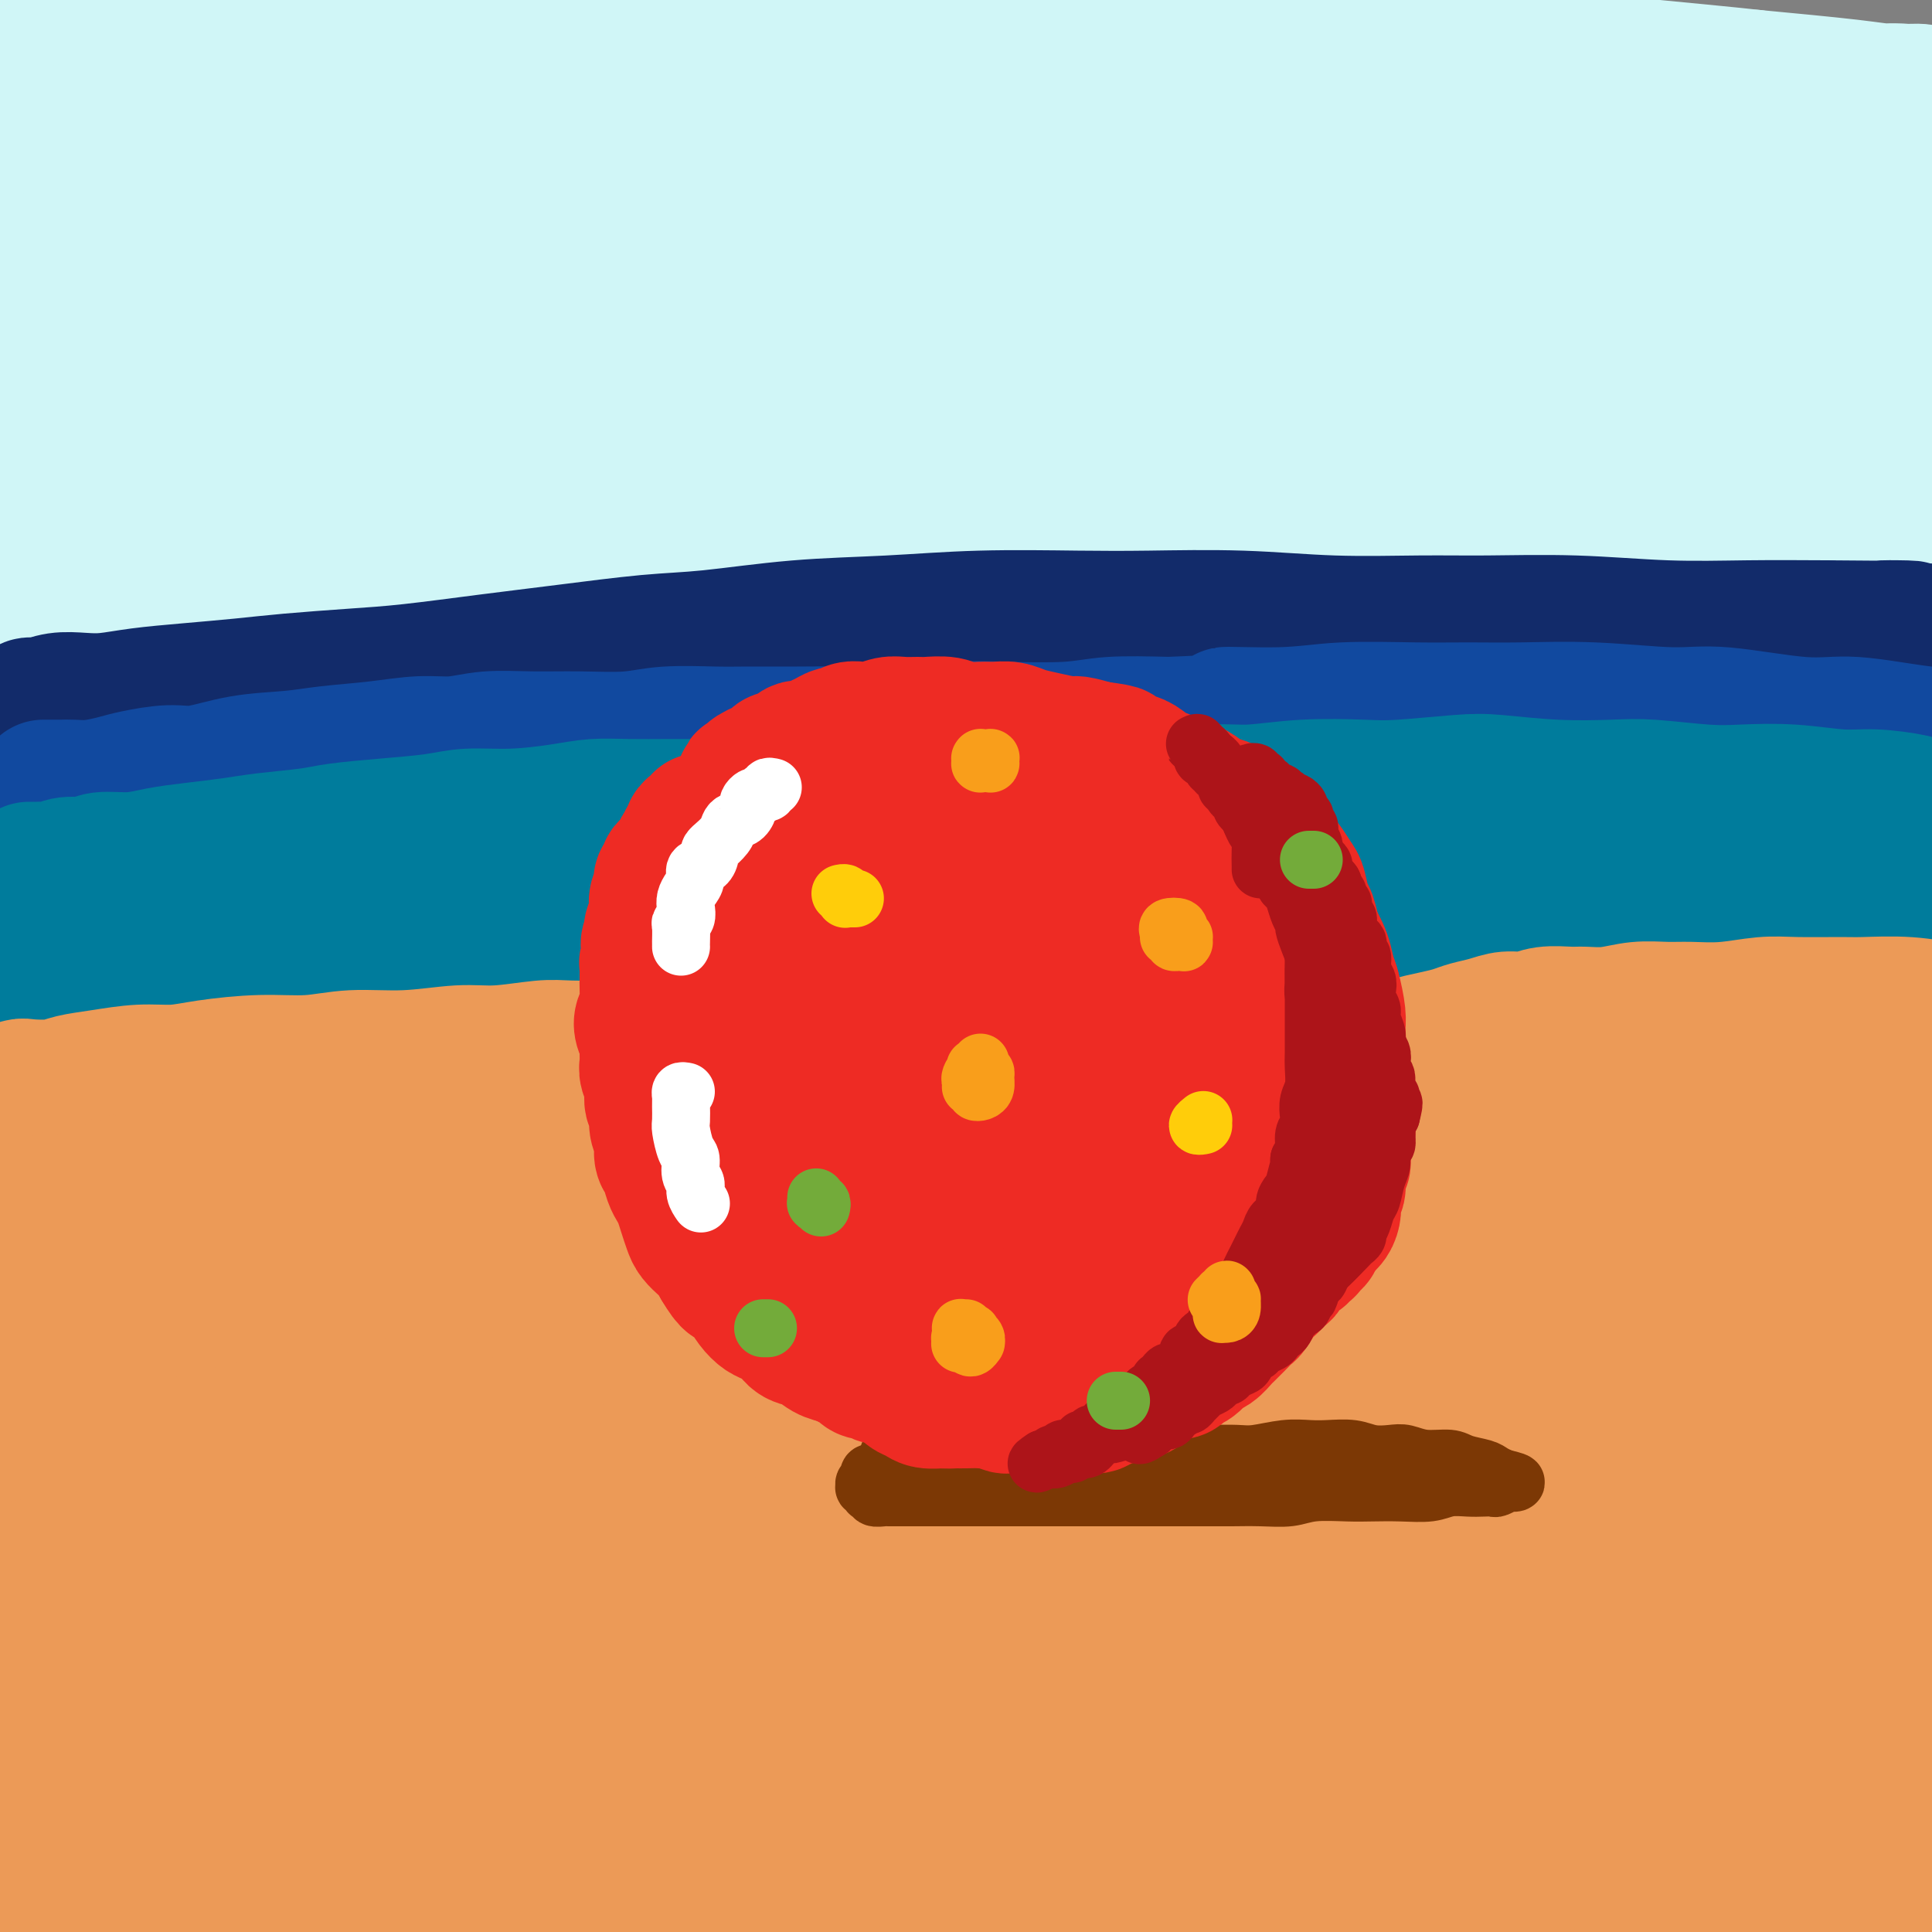 <svg viewBox='0 0 400 400' version='1.1' xmlns='http://www.w3.org/2000/svg' xmlns:xlink='http://www.w3.org/1999/xlink'><rect x="0" y="0" width="400" height="400" fill="#808080" stroke="none"/><g fill='none' stroke='rgb(208,246,247)' stroke-width='28' stroke-linecap='round' stroke-linejoin='round'><path d='M8,15c-0.341,-0.364 -0.682,-0.727 -1,-1c-0.318,-0.273 -0.615,-0.455 -1,-1c-0.385,-0.545 -0.860,-1.452 -1,-2c-0.140,-0.548 0.054,-0.735 0,-1c-0.054,-0.265 -0.356,-0.607 0,-1c0.356,-0.393 1.368,-0.836 3,-1c1.632,-0.164 3.883,-0.048 6,0c2.117,0.048 4.101,0.027 8,0c3.899,-0.027 9.712,-0.060 14,0c4.288,0.060 7.049,0.211 13,0c5.951,-0.211 15.092,-0.786 22,-1c6.908,-0.214 11.585,-0.069 19,0c7.415,0.069 17.569,0.060 28,0c10.431,-0.060 21.140,-0.172 29,0c7.860,0.172 12.872,0.628 22,1c9.128,0.372 22.374,0.662 32,1c9.626,0.338 15.634,0.725 24,1c8.366,0.275 19.091,0.437 30,1c10.909,0.563 22.004,1.526 30,2c7.996,0.474 12.895,0.460 20,1c7.105,0.540 16.416,1.633 23,2c6.584,0.367 10.439,0.006 16,0c5.561,-0.006 12.827,0.343 19,1c6.173,0.657 11.252,1.622 15,2c3.748,0.378 6.163,0.168 9,0c2.837,-0.168 6.094,-0.296 8,0c1.906,0.296 2.461,1.016 3,1c0.539,-0.016 1.062,-0.767 0,-1c-1.062,-0.233 -3.709,0.053 -6,0c-2.291,-0.053 -4.226,-0.444 -9,-1c-4.774,-0.556 -12.387,-1.278 -20,-2'/><path d='M363,16c-7.495,-0.824 -8.733,-0.883 -20,-2c-11.267,-1.117 -32.562,-3.290 -43,-4c-10.438,-0.710 -10.020,0.044 -19,0c-8.980,-0.044 -27.357,-0.884 -45,-1c-17.643,-0.116 -34.551,0.493 -48,1c-13.449,0.507 -23.438,0.911 -38,2c-14.562,1.089 -33.697,2.861 -47,4c-13.303,1.139 -20.775,1.644 -32,3c-11.225,1.356 -26.203,3.563 -36,5c-9.797,1.437 -14.412,2.105 -20,3c-5.588,0.895 -12.149,2.017 -15,3c-2.851,0.983 -1.992,1.826 -1,2c0.992,0.174 2.116,-0.321 7,-1c4.884,-0.679 13.528,-1.543 21,-2c7.472,-0.457 13.773,-0.508 24,-1c10.227,-0.492 24.380,-1.424 41,-2c16.620,-0.576 35.705,-0.795 50,-1c14.295,-0.205 23.799,-0.396 41,0c17.201,0.396 42.099,1.379 59,2c16.901,0.621 25.806,0.881 40,2c14.194,1.119 33.678,3.098 51,5c17.322,1.902 32.483,3.726 44,5c11.517,1.274 19.392,1.996 28,3c8.608,1.004 17.949,2.288 24,3c6.051,0.712 8.811,0.850 10,1c1.189,0.150 0.807,0.310 -1,0c-1.807,-0.310 -5.039,-1.091 -11,-2c-5.961,-0.909 -14.649,-1.945 -27,-3c-12.351,-1.055 -28.364,-2.130 -42,-3c-13.636,-0.870 -24.896,-1.534 -42,-2c-17.104,-0.466 -40.052,-0.733 -63,-1'/><path d='M253,35c-22.955,-0.264 -27.842,0.578 -49,2c-21.158,1.422 -58.587,3.426 -82,5c-23.413,1.574 -32.811,2.719 -44,4c-11.189,1.281 -24.168,2.699 -37,4c-12.832,1.301 -25.515,2.487 -35,4c-9.485,1.513 -15.770,3.354 -19,4c-3.230,0.646 -3.404,0.096 -3,0c0.404,-0.096 1.388,0.261 5,0c3.612,-0.261 9.853,-1.141 19,-2c9.147,-0.859 21.202,-1.697 31,-2c9.798,-0.303 17.340,-0.070 33,0c15.660,0.070 39.437,-0.024 56,0c16.563,0.024 25.911,0.167 42,1c16.089,0.833 38.918,2.356 62,4c23.082,1.644 46.416,3.410 63,5c16.584,1.590 26.417,3.005 41,5c14.583,1.995 33.915,4.570 50,7c16.085,2.430 28.923,4.714 38,6c9.077,1.286 14.391,1.575 18,2c3.609,0.425 5.511,0.988 5,1c-0.511,0.012 -3.435,-0.527 -11,-2c-7.565,-1.473 -19.773,-3.880 -38,-7c-18.227,-3.120 -42.475,-6.952 -61,-9c-18.525,-2.048 -31.328,-2.312 -55,-3c-23.672,-0.688 -58.214,-1.802 -83,-2c-24.786,-0.198 -39.818,0.518 -64,2c-24.182,1.482 -57.516,3.729 -80,6c-22.484,2.271 -34.120,4.568 -48,7c-13.880,2.432 -30.006,5.001 -40,7c-9.994,1.999 -13.855,3.428 -14,4c-0.145,0.572 3.428,0.286 7,0'/><path d='M-40,88c6.742,-0.576 20.095,-2.015 31,-3c10.905,-0.985 19.360,-1.516 35,-3c15.640,-1.484 38.464,-3.922 64,-5c25.536,-1.078 53.783,-0.795 75,-1c21.217,-0.205 35.403,-0.897 58,0c22.597,0.897 53.603,3.384 75,5c21.397,1.616 33.184,2.361 51,4c17.816,1.639 41.659,4.171 57,6c15.341,1.829 22.178,2.955 31,4c8.822,1.045 19.627,2.007 25,2c5.373,-0.007 5.313,-0.984 4,-2c-1.313,-1.016 -3.879,-2.070 -13,-4c-9.121,-1.930 -24.798,-4.737 -38,-7c-13.202,-2.263 -23.927,-3.981 -42,-6c-18.073,-2.019 -43.492,-4.339 -71,-5c-27.508,-0.661 -57.106,0.338 -80,1c-22.894,0.662 -39.084,0.986 -63,3c-23.916,2.014 -55.558,5.718 -77,9c-21.442,3.282 -32.686,6.143 -47,9c-14.314,2.857 -31.700,5.712 -42,8c-10.300,2.288 -13.515,4.011 -15,5c-1.485,0.989 -1.242,1.244 4,1c5.242,-0.244 15.482,-0.986 25,-2c9.518,-1.014 18.315,-2.301 35,-4c16.685,-1.699 41.257,-3.809 61,-5c19.743,-1.191 34.656,-1.461 55,-2c20.344,-0.539 46.120,-1.346 72,-1c25.880,0.346 51.865,1.845 72,3c20.135,1.155 34.421,1.965 53,4c18.579,2.035 41.451,5.296 58,8c16.549,2.704 26.774,4.852 37,7'/><path d='M450,117c21.240,3.910 26.838,6.183 33,8c6.162,1.817 12.886,3.176 14,4c1.114,0.824 -3.382,1.114 -8,1c-4.618,-0.114 -9.358,-0.630 -20,-2c-10.642,-1.370 -27.187,-3.594 -46,-6c-18.813,-2.406 -39.893,-4.995 -62,-7c-22.107,-2.005 -45.242,-3.425 -71,-4c-25.758,-0.575 -54.138,-0.306 -76,0c-21.862,0.306 -37.205,0.647 -59,2c-21.795,1.353 -50.043,3.716 -74,6c-23.957,2.284 -43.623,4.490 -61,7c-17.377,2.510 -32.466,5.326 -42,7c-9.534,1.674 -13.514,2.206 -17,3c-3.486,0.794 -6.476,1.849 -6,2c0.476,0.151 4.420,-0.601 12,-2c7.580,-1.399 18.796,-3.446 29,-5c10.204,-1.554 19.395,-2.616 35,-5c15.605,-2.384 37.622,-6.089 58,-9c20.378,-2.911 39.116,-5.027 61,-7c21.884,-1.973 46.915,-3.801 65,-5c18.085,-1.199 29.223,-1.769 47,-2c17.777,-0.231 42.192,-0.125 63,0c20.808,0.125 38.008,0.267 55,1c16.992,0.733 33.777,2.056 46,3c12.223,0.944 19.885,1.508 29,2c9.115,0.492 19.684,0.912 26,1c6.316,0.088 8.380,-0.156 8,-1c-0.380,-0.844 -3.205,-2.288 -13,-5c-9.795,-2.712 -26.560,-6.692 -41,-10c-14.440,-3.308 -26.554,-5.945 -45,-9c-18.446,-3.055 -43.223,-6.527 -68,-10'/><path d='M322,75c-30.027,-4.417 -48.593,-5.958 -68,-7c-19.407,-1.042 -39.653,-1.583 -53,-2c-13.347,-0.417 -19.793,-0.710 -26,-1c-6.207,-0.290 -12.174,-0.579 -14,-1c-1.826,-0.421 0.488,-0.976 6,-2c5.512,-1.024 14.220,-2.519 27,-4c12.780,-1.481 29.630,-2.950 44,-4c14.370,-1.050 26.261,-1.680 42,-2c15.739,-0.320 35.328,-0.328 54,0c18.672,0.328 36.427,0.992 49,2c12.573,1.008 19.965,2.359 29,3c9.035,0.641 19.712,0.573 24,0c4.288,-0.573 2.188,-1.650 -2,-3c-4.188,-1.350 -10.464,-2.973 -21,-5c-10.536,-2.027 -25.333,-4.456 -38,-6c-12.667,-1.544 -23.205,-2.201 -39,-3c-15.795,-0.799 -36.846,-1.740 -55,-2c-18.154,-0.260 -33.412,0.161 -47,1c-13.588,0.839 -25.507,2.098 -33,3c-7.493,0.902 -10.561,1.448 -12,2c-1.439,0.552 -1.248,1.109 3,2c4.248,0.891 12.555,2.117 23,3c10.445,0.883 23.030,1.422 39,3c15.970,1.578 35.327,4.194 50,6c14.673,1.806 24.662,2.802 39,5c14.338,2.198 33.025,5.599 49,9c15.975,3.401 29.236,6.801 40,10c10.764,3.199 19.029,6.198 24,8c4.971,1.802 6.646,2.408 7,3c0.354,0.592 -0.613,1.169 -5,1c-4.387,-0.169 -12.193,-1.085 -20,-2'/><path d='M438,92c-6.978,-0.668 -11.922,-1.839 -20,-3c-8.078,-1.161 -19.290,-2.313 -25,-3c-5.710,-0.687 -5.917,-0.911 -6,-1c-0.083,-0.089 -0.041,-0.045 0,0'/></g>
<g fill='none' stroke='rgb(18,43,106)' stroke-width='28' stroke-linecap='round' stroke-linejoin='round'><path d='M4,147c-0.093,-0.032 -0.186,-0.065 0,0c0.186,0.065 0.650,0.227 1,0c0.350,-0.227 0.587,-0.845 1,-1c0.413,-0.155 1.001,0.152 2,0c0.999,-0.152 2.408,-0.762 4,-1c1.592,-0.238 3.367,-0.105 5,0c1.633,0.105 3.122,0.183 5,0c1.878,-0.183 4.144,-0.627 7,-1c2.856,-0.373 6.303,-0.677 10,-1c3.697,-0.323 7.644,-0.667 11,-1c3.356,-0.333 6.121,-0.655 10,-1c3.879,-0.345 8.873,-0.712 13,-1c4.127,-0.288 7.389,-0.496 12,-1c4.611,-0.504 10.573,-1.305 16,-2c5.427,-0.695 10.319,-1.285 16,-2c5.681,-0.715 12.150,-1.554 17,-2c4.850,-0.446 8.081,-0.498 13,-1c4.919,-0.502 11.526,-1.455 18,-2c6.474,-0.545 12.813,-0.683 19,-1c6.187,-0.317 12.221,-0.813 19,-1c6.779,-0.187 14.304,-0.064 20,0c5.696,0.064 9.564,0.070 15,0c5.436,-0.070 12.440,-0.216 19,0c6.560,0.216 12.676,0.794 19,1c6.324,0.206 12.855,0.041 18,0c5.145,-0.041 8.903,0.041 14,0c5.097,-0.041 11.531,-0.207 18,0c6.469,0.207 12.972,0.786 19,1c6.028,0.214 11.579,0.061 17,0c5.421,-0.061 10.710,-0.031 16,0'/><path d='M378,130c28.992,0.258 13.972,-0.097 12,0c-1.972,0.097 9.103,0.645 16,1c6.897,0.355 9.616,0.517 14,1c4.384,0.483 10.433,1.288 16,2c5.567,0.712 10.652,1.331 15,2c4.348,0.669 7.960,1.387 12,2c4.040,0.613 8.508,1.121 13,2c4.492,0.879 9.007,2.131 12,3c2.993,0.869 4.462,1.357 7,2c2.538,0.643 6.145,1.442 8,2c1.855,0.558 1.959,0.874 2,1c0.041,0.126 0.021,0.063 0,0'/></g>
<g fill='none' stroke='rgb(17,73,159)' stroke-width='28' stroke-linecap='round' stroke-linejoin='round'><path d='M9,163c0.334,-0.000 0.669,-0.000 1,0c0.331,0.000 0.660,0.001 1,0c0.340,-0.001 0.692,-0.003 1,0c0.308,0.003 0.571,0.012 1,0c0.429,-0.012 1.023,-0.046 2,0c0.977,0.046 2.337,0.172 4,0c1.663,-0.172 3.630,-0.641 5,-1c1.370,-0.359 2.143,-0.607 4,-1c1.857,-0.393 4.799,-0.931 7,-1c2.201,-0.069 3.660,0.333 6,0c2.340,-0.333 5.562,-1.400 9,-2c3.438,-0.600 7.093,-0.734 10,-1c2.907,-0.266 5.068,-0.663 8,-1c2.932,-0.337 6.636,-0.612 10,-1c3.364,-0.388 6.387,-0.889 9,-1c2.613,-0.111 4.816,0.167 7,0c2.184,-0.167 4.350,-0.781 7,-1c2.650,-0.219 5.783,-0.045 9,0c3.217,0.045 6.519,-0.041 10,0c3.481,0.041 7.142,0.207 10,0c2.858,-0.207 4.914,-0.788 8,-1c3.086,-0.212 7.204,-0.056 10,0c2.796,0.056 4.272,0.011 7,0c2.728,-0.011 6.707,0.011 10,0c3.293,-0.011 5.898,-0.054 9,0c3.102,0.054 6.701,0.207 11,0c4.299,-0.207 9.298,-0.774 13,-1c3.702,-0.226 6.106,-0.112 10,0c3.894,0.112 9.279,0.223 13,0c3.721,-0.223 5.777,-0.778 9,-1c3.223,-0.222 7.611,-0.111 12,0'/><path d='M242,150c24.020,-0.933 13.568,-1.767 12,-2c-1.568,-0.233 5.746,0.134 11,0c5.254,-0.134 8.448,-0.769 13,-1c4.552,-0.231 10.463,-0.058 15,0c4.537,0.058 7.701,-0.001 11,0c3.299,0.001 6.733,0.061 11,0c4.267,-0.061 9.368,-0.242 15,0c5.632,0.242 11.795,0.909 16,1c4.205,0.091 6.453,-0.393 11,0c4.547,0.393 11.393,1.664 16,2c4.607,0.336 6.976,-0.262 11,0c4.024,0.262 9.704,1.384 15,2c5.296,0.616 10.207,0.724 14,1c3.793,0.276 6.467,0.719 10,1c3.533,0.281 7.924,0.401 12,1c4.076,0.599 7.836,1.677 11,2c3.164,0.323 5.734,-0.110 8,0c2.266,0.110 4.230,0.761 6,1c1.770,0.239 3.346,0.064 5,0c1.654,-0.064 3.385,-0.017 4,0c0.615,0.017 0.113,0.005 0,0c-0.113,-0.005 0.162,-0.001 0,0c-0.162,0.001 -0.761,0.000 -1,0c-0.239,-0.000 -0.120,-0.000 0,0'/></g>
<g fill='none' stroke='rgb(0,124,156)' stroke-width='28' stroke-linecap='round' stroke-linejoin='round'><path d='M6,180c0.448,0.001 0.896,0.001 1,0c0.104,-0.001 -0.136,-0.004 0,0c0.136,0.004 0.649,0.016 1,0c0.351,-0.016 0.542,-0.061 1,0c0.458,0.061 1.184,0.227 2,0c0.816,-0.227 1.721,-0.849 3,-1c1.279,-0.151 2.933,0.167 4,0c1.067,-0.167 1.547,-0.818 3,-1c1.453,-0.182 3.878,0.106 6,0c2.122,-0.106 3.940,-0.606 6,-1c2.060,-0.394 4.363,-0.683 7,-1c2.637,-0.317 5.607,-0.662 8,-1c2.393,-0.338 4.207,-0.668 7,-1c2.793,-0.332 6.564,-0.667 9,-1c2.436,-0.333 3.536,-0.663 6,-1c2.464,-0.337 6.292,-0.682 10,-1c3.708,-0.318 7.294,-0.611 10,-1c2.706,-0.389 4.530,-0.875 7,-1c2.470,-0.125 5.584,0.110 9,0c3.416,-0.110 7.133,-0.565 10,-1c2.867,-0.435 4.882,-0.849 7,-1c2.118,-0.151 4.337,-0.041 7,0c2.663,0.041 5.768,0.011 9,0c3.232,-0.011 6.590,-0.003 9,0c2.410,0.003 3.872,0.000 6,0c2.128,-0.000 4.921,0.001 8,0c3.079,-0.001 6.445,-0.004 9,0c2.555,0.004 4.301,0.015 7,0c2.699,-0.015 6.352,-0.056 9,0c2.648,0.056 4.290,0.207 7,0c2.710,-0.207 6.489,-0.774 10,-1c3.511,-0.226 6.756,-0.113 10,0'/><path d='M214,166c14.931,-0.089 6.757,0.187 7,0c0.243,-0.187 8.901,-0.838 13,-1c4.099,-0.162 3.639,0.167 6,0c2.361,-0.167 7.545,-0.828 11,-1c3.455,-0.172 5.182,0.147 8,0c2.818,-0.147 6.726,-0.758 11,-1c4.274,-0.242 8.913,-0.114 12,0c3.087,0.114 4.621,0.213 8,0c3.379,-0.213 8.603,-0.737 12,-1c3.397,-0.263 4.966,-0.263 8,0c3.034,0.263 7.532,0.789 12,1c4.468,0.211 8.907,0.108 12,0c3.093,-0.108 4.840,-0.221 8,0c3.160,0.221 7.734,0.777 11,1c3.266,0.223 5.224,0.115 8,0c2.776,-0.115 6.371,-0.237 10,0c3.629,0.237 7.294,0.832 10,1c2.706,0.168 4.455,-0.092 7,0c2.545,0.092 5.886,0.536 8,1c2.114,0.464 3.000,0.946 5,1c2.000,0.054 5.113,-0.321 7,0c1.887,0.321 2.548,1.339 4,2c1.452,0.661 3.697,0.966 5,1c1.303,0.034 1.666,-0.202 2,0c0.334,0.202 0.640,0.843 1,1c0.360,0.157 0.773,-0.169 1,0c0.227,0.169 0.268,0.833 0,1c-0.268,0.167 -0.845,-0.161 -1,0c-0.155,0.161 0.112,0.813 0,1c-0.112,0.187 -0.603,-0.089 -1,0c-0.397,0.089 -0.698,0.545 -1,1'/><path d='M418,174c-0.639,0.692 -1.237,0.921 -2,1c-0.763,0.079 -1.690,0.007 -3,0c-1.310,-0.007 -3.002,0.050 -4,0c-0.998,-0.050 -1.302,-0.206 -3,0c-1.698,0.206 -4.790,0.773 -7,1c-2.210,0.227 -3.537,0.112 -6,0c-2.463,-0.112 -6.062,-0.222 -9,0c-2.938,0.222 -5.214,0.778 -8,1c-2.786,0.222 -6.083,0.112 -10,0c-3.917,-0.112 -8.453,-0.226 -12,0c-3.547,0.226 -6.106,0.793 -9,1c-2.894,0.207 -6.123,0.056 -10,0c-3.877,-0.056 -8.403,-0.015 -13,0c-4.597,0.015 -9.264,0.004 -13,0c-3.736,-0.004 -6.542,-0.002 -11,0c-4.458,0.002 -10.570,0.004 -15,0c-4.430,-0.004 -7.180,-0.015 -11,0c-3.820,0.015 -8.711,0.057 -14,0c-5.289,-0.057 -10.978,-0.213 -15,0c-4.022,0.213 -6.378,0.793 -11,1c-4.622,0.207 -11.512,0.039 -16,0c-4.488,-0.039 -6.575,0.050 -11,0c-4.425,-0.050 -11.188,-0.239 -16,0c-4.812,0.239 -7.674,0.905 -12,1c-4.326,0.095 -10.118,-0.383 -16,0c-5.882,0.383 -11.855,1.626 -16,2c-4.145,0.374 -6.461,-0.121 -11,0c-4.539,0.121 -11.299,0.857 -16,1c-4.701,0.143 -7.343,-0.308 -12,0c-4.657,0.308 -11.331,1.374 -17,2c-5.669,0.626 -10.335,0.813 -15,1'/><path d='M74,186c-19.557,1.257 -10.951,0.899 -11,1c-0.049,0.101 -8.755,0.659 -14,1c-5.245,0.341 -7.029,0.463 -10,1c-2.971,0.537 -7.127,1.490 -11,2c-3.873,0.510 -7.462,0.578 -10,1c-2.538,0.422 -4.025,1.197 -6,2c-1.975,0.803 -4.438,1.633 -6,2c-1.562,0.367 -2.225,0.270 -3,1c-0.775,0.730 -1.664,2.287 -2,3c-0.336,0.713 -0.119,0.580 0,1c0.119,0.420 0.139,1.391 1,2c0.861,0.609 2.562,0.856 4,1c1.438,0.144 2.612,0.185 5,0c2.388,-0.185 5.988,-0.597 9,-1c3.012,-0.403 5.436,-0.798 9,-1c3.564,-0.202 8.269,-0.210 14,-1c5.731,-0.790 12.487,-2.362 17,-3c4.513,-0.638 6.781,-0.342 13,-1c6.219,-0.658 16.387,-2.270 23,-3c6.613,-0.730 9.671,-0.577 15,-1c5.329,-0.423 12.929,-1.423 20,-2c7.071,-0.577 13.614,-0.733 19,-1c5.386,-0.267 9.615,-0.646 15,-1c5.385,-0.354 11.927,-0.683 18,-1c6.073,-0.317 11.678,-0.621 17,-1c5.322,-0.379 10.362,-0.834 14,-1c3.638,-0.166 5.872,-0.042 9,0c3.128,0.042 7.148,0.001 11,0c3.852,-0.001 7.537,0.038 11,0c3.463,-0.038 6.704,-0.154 10,0c3.296,0.154 6.648,0.577 10,1'/><path d='M265,187c8.940,0.338 5.792,0.682 6,1c0.208,0.318 3.774,0.609 6,1c2.226,0.391 3.112,0.882 4,1c0.888,0.118 1.776,-0.138 2,0c0.224,0.138 -0.217,0.671 -1,1c-0.783,0.329 -1.908,0.454 -3,1c-1.092,0.546 -2.150,1.511 -4,2c-1.850,0.489 -4.490,0.501 -7,1c-2.510,0.499 -4.890,1.486 -7,2c-2.110,0.514 -3.952,0.556 -6,1c-2.048,0.444 -4.304,1.288 -6,2c-1.696,0.712 -2.832,1.290 -4,2c-1.168,0.710 -2.368,1.553 -3,2c-0.632,0.447 -0.697,0.498 -1,1c-0.303,0.502 -0.844,1.455 -1,2c-0.156,0.545 0.072,0.681 1,1c0.928,0.319 2.556,0.822 4,1c1.444,0.178 2.702,0.031 4,0c1.298,-0.031 2.635,0.054 5,0c2.365,-0.054 5.760,-0.248 9,-1c3.240,-0.752 6.327,-2.061 9,-3c2.673,-0.939 4.932,-1.506 8,-2c3.068,-0.494 6.944,-0.913 10,-2c3.056,-1.087 5.291,-2.840 8,-4c2.709,-1.160 5.891,-1.726 8,-2c2.109,-0.274 3.144,-0.255 5,-1c1.856,-0.745 4.533,-2.255 7,-3c2.467,-0.745 4.723,-0.725 7,-1c2.277,-0.275 4.575,-0.843 7,-1c2.425,-0.157 4.979,0.098 7,0c2.021,-0.098 3.511,-0.549 5,-1'/><path d='M344,188c5.240,-0.464 5.340,-0.125 7,0c1.660,0.125 4.882,0.037 8,0c3.118,-0.037 6.133,-0.024 9,0c2.867,0.024 5.585,0.058 8,0c2.415,-0.058 4.528,-0.208 7,0c2.472,0.208 5.303,0.773 8,1c2.697,0.227 5.260,0.118 8,0c2.740,-0.118 5.658,-0.243 8,0c2.342,0.243 4.107,0.853 6,1c1.893,0.147 3.912,-0.171 6,0c2.088,0.171 4.245,0.830 6,1c1.755,0.170 3.108,-0.151 4,0c0.892,0.151 1.323,0.772 2,1c0.677,0.228 1.601,0.061 2,0c0.399,-0.061 0.272,-0.016 0,0c-0.272,0.016 -0.691,0.005 -1,0c-0.309,-0.005 -0.510,-0.003 -1,0c-0.490,0.003 -1.270,0.008 -2,0c-0.730,-0.008 -1.409,-0.029 -3,0c-1.591,0.029 -4.093,0.107 -6,0c-1.907,-0.107 -3.218,-0.400 -6,-1c-2.782,-0.600 -7.034,-1.508 -10,-2c-2.966,-0.492 -4.645,-0.569 -8,-1c-3.355,-0.431 -8.385,-1.216 -13,-2c-4.615,-0.784 -8.816,-1.568 -14,-2c-5.184,-0.432 -11.351,-0.513 -16,-1c-4.649,-0.487 -7.779,-1.382 -12,-2c-4.221,-0.618 -9.534,-0.959 -15,-1c-5.466,-0.041 -11.087,0.220 -15,0c-3.913,-0.220 -6.118,-0.920 -10,-1c-3.882,-0.080 -9.441,0.460 -15,1'/><path d='M286,180c-9.893,-0.267 -7.125,-0.433 -8,0c-0.875,0.433 -5.394,1.467 -9,2c-3.606,0.533 -6.300,0.567 -8,1c-1.700,0.433 -2.407,1.267 -4,2c-1.593,0.733 -4.073,1.366 -6,2c-1.927,0.634 -3.301,1.269 -5,2c-1.699,0.731 -3.723,1.559 -5,2c-1.277,0.441 -1.806,0.496 -3,1c-1.194,0.504 -3.051,1.456 -5,2c-1.949,0.544 -3.990,0.679 -6,1c-2.010,0.321 -3.990,0.828 -6,1c-2.010,0.172 -4.049,0.008 -6,0c-1.951,-0.008 -3.813,0.139 -6,0c-2.187,-0.139 -4.700,-0.563 -7,-1c-2.300,-0.437 -4.386,-0.888 -7,-1c-2.614,-0.112 -5.754,0.114 -8,0c-2.246,-0.114 -3.596,-0.567 -6,-1c-2.404,-0.433 -5.863,-0.845 -9,-1c-3.137,-0.155 -5.954,-0.052 -9,0c-3.046,0.052 -6.322,0.054 -10,0c-3.678,-0.054 -7.757,-0.165 -11,0c-3.243,0.165 -5.649,0.607 -9,1c-3.351,0.393 -7.648,0.738 -12,1c-4.352,0.262 -8.758,0.441 -13,1c-4.242,0.559 -8.318,1.497 -13,2c-4.682,0.503 -9.968,0.572 -14,1c-4.032,0.428 -6.810,1.217 -11,2c-4.190,0.783 -9.793,1.560 -15,2c-5.207,0.440 -10.017,0.541 -14,1c-3.983,0.459 -7.138,1.274 -11,2c-3.862,0.726 -8.431,1.363 -13,2'/><path d='M17,207c-21.565,2.487 -12.976,1.206 -12,1c0.976,-0.206 -5.661,0.663 -9,1c-3.339,0.337 -3.379,0.142 -4,0c-0.621,-0.142 -1.821,-0.231 -2,0c-0.179,0.231 0.663,0.780 1,1c0.337,0.220 0.168,0.110 0,0'/></g>
<g fill='none' stroke='rgb(236,154,87)' stroke-width='28' stroke-linecap='round' stroke-linejoin='round'><path d='M1,227c-0.386,-0.425 -0.773,-0.850 -1,-1c-0.227,-0.150 -0.296,-0.026 0,0c0.296,0.026 0.957,-0.045 1,0c0.043,0.045 -0.531,0.205 0,0c0.531,-0.205 2.169,-0.776 3,-1c0.831,-0.224 0.856,-0.103 2,0c1.144,0.103 3.407,0.186 5,0c1.593,-0.186 2.518,-0.641 4,-1c1.482,-0.359 3.523,-0.622 6,-1c2.477,-0.378 5.391,-0.871 8,-1c2.609,-0.129 4.913,0.105 7,0c2.087,-0.105 3.957,-0.549 7,-1c3.043,-0.451 7.260,-0.910 11,-1c3.740,-0.090 7.003,0.187 10,0c2.997,-0.187 5.729,-0.838 9,-1c3.271,-0.162 7.081,0.167 11,0c3.919,-0.167 7.946,-0.829 11,-1c3.054,-0.171 5.135,0.150 8,0c2.865,-0.150 6.514,-0.772 9,-1c2.486,-0.228 3.810,-0.061 6,0c2.190,0.061 5.245,0.016 8,0c2.755,-0.016 5.211,-0.004 7,0c1.789,0.004 2.912,0.001 5,0c2.088,-0.001 5.140,0.001 7,0c1.860,-0.001 2.529,-0.004 4,0c1.471,0.004 3.743,0.016 6,0c2.257,-0.016 4.497,-0.060 6,0c1.503,0.060 2.269,0.222 4,0c1.731,-0.222 4.428,-0.829 7,-1c2.572,-0.171 5.021,0.094 7,0c1.979,-0.094 3.490,-0.547 5,-1'/><path d='M184,215c20.895,-0.714 8.133,0.001 5,0c-3.133,-0.001 3.365,-0.718 7,-1c3.635,-0.282 4.408,-0.129 6,0c1.592,0.129 4.002,0.234 6,0c1.998,-0.234 3.585,-0.809 5,-1c1.415,-0.191 2.658,0.000 4,0c1.342,-0.000 2.783,-0.193 4,0c1.217,0.193 2.210,0.770 3,1c0.790,0.230 1.378,0.113 2,0c0.622,-0.113 1.277,-0.223 2,0c0.723,0.223 1.515,0.780 2,1c0.485,0.220 0.665,0.105 1,0c0.335,-0.105 0.826,-0.198 1,0c0.174,0.198 0.032,0.687 0,1c-0.032,0.313 0.047,0.450 0,1c-0.047,0.550 -0.218,1.514 0,2c0.218,0.486 0.827,0.493 1,1c0.173,0.507 -0.090,1.512 0,2c0.090,0.488 0.532,0.457 1,1c0.468,0.543 0.964,1.658 2,2c1.036,0.342 2.614,-0.089 4,0c1.386,0.089 2.580,0.696 4,1c1.420,0.304 3.067,0.303 5,0c1.933,-0.303 4.151,-0.907 6,-1c1.849,-0.093 3.329,0.326 5,0c1.671,-0.326 3.534,-1.396 5,-2c1.466,-0.604 2.534,-0.742 4,-1c1.466,-0.258 3.331,-0.636 5,-1c1.669,-0.364 3.142,-0.713 5,-1c1.858,-0.287 4.102,-0.510 6,-1c1.898,-0.490 3.449,-1.245 5,-2'/><path d='M290,217c7.609,-1.571 3.630,-0.998 3,-1c-0.630,-0.002 2.088,-0.579 4,-1c1.912,-0.421 3.018,-0.686 4,-1c0.982,-0.314 1.839,-0.676 3,-1c1.161,-0.324 2.625,-0.608 4,-1c1.375,-0.392 2.659,-0.890 4,-1c1.341,-0.110 2.738,0.168 4,0c1.262,-0.168 2.391,-0.781 4,-1c1.609,-0.219 3.700,-0.045 5,0c1.300,0.045 1.808,-0.041 3,0c1.192,0.041 3.067,0.208 5,0c1.933,-0.208 3.923,-0.792 6,-1c2.077,-0.208 4.242,-0.042 6,0c1.758,0.042 3.111,-0.041 5,0c1.889,0.041 4.314,0.208 7,0c2.686,-0.208 5.632,-0.789 8,-1c2.368,-0.211 4.157,-0.053 7,0c2.843,0.053 6.741,-0.001 9,0c2.259,0.001 2.880,0.057 5,0c2.120,-0.057 5.740,-0.227 9,0c3.260,0.227 6.162,0.853 9,1c2.838,0.147 5.613,-0.183 8,0c2.387,0.183 4.386,0.879 7,1c2.614,0.121 5.842,-0.332 9,0c3.158,0.332 6.248,1.450 9,2c2.752,0.550 5.168,0.533 8,1c2.832,0.467 6.079,1.418 8,2c1.921,0.582 2.515,0.795 4,1c1.485,0.205 3.861,0.401 5,1c1.139,0.599 1.040,1.600 1,2c-0.040,0.400 -0.020,0.200 0,0'/><path d='M463,219c5.190,1.619 0.667,1.167 -1,1c-1.667,-0.167 -0.476,-0.048 0,0c0.476,0.048 0.238,0.024 0,0'/><path d='M225,242c-0.426,0.111 -0.853,0.222 -1,0c-0.147,-0.222 -0.015,-0.777 0,-1c0.015,-0.223 -0.087,-0.112 0,0c0.087,0.112 0.364,0.227 0,0c-0.364,-0.227 -1.370,-0.797 -2,-1c-0.630,-0.203 -0.884,-0.039 -2,0c-1.116,0.039 -3.093,-0.045 -5,0c-1.907,0.045 -3.742,0.220 -7,0c-3.258,-0.220 -7.937,-0.836 -12,-1c-4.063,-0.164 -7.511,0.125 -11,0c-3.489,-0.125 -7.020,-0.663 -12,-1c-4.980,-0.337 -11.408,-0.473 -19,0c-7.592,0.473 -16.349,1.556 -23,2c-6.651,0.444 -11.195,0.251 -18,1c-6.805,0.749 -15.870,2.440 -25,4c-9.130,1.560 -18.326,2.988 -25,4c-6.674,1.012 -10.827,1.607 -17,3c-6.173,1.393 -14.366,3.586 -20,5c-5.634,1.414 -8.710,2.051 -12,3c-3.290,0.949 -6.795,2.209 -8,3c-1.205,0.791 -0.112,1.114 1,1c1.112,-0.114 2.242,-0.664 6,-1c3.758,-0.336 10.142,-0.459 15,-1c4.858,-0.541 8.188,-1.501 15,-2c6.812,-0.499 17.105,-0.537 25,-1c7.895,-0.463 13.392,-1.351 22,-2c8.608,-0.649 20.326,-1.061 32,-1c11.674,0.061 23.304,0.594 32,1c8.696,0.406 14.457,0.686 23,1c8.543,0.314 19.870,0.661 28,1c8.130,0.339 13.065,0.669 18,1'/><path d='M223,260c18.545,0.846 14.406,0.961 13,1c-1.406,0.039 -0.079,0.003 -1,0c-0.921,-0.003 -4.090,0.026 -11,0c-6.910,-0.026 -17.562,-0.106 -26,0c-8.438,0.106 -14.663,0.398 -25,1c-10.337,0.602 -24.785,1.515 -40,3c-15.215,1.485 -31.195,3.543 -43,5c-11.805,1.457 -19.435,2.314 -30,4c-10.565,1.686 -24.067,4.201 -33,6c-8.933,1.799 -13.299,2.883 -17,4c-3.701,1.117 -6.738,2.268 -8,3c-1.262,0.732 -0.751,1.044 2,1c2.751,-0.044 7.741,-0.443 15,-1c7.259,-0.557 16.785,-1.271 25,-2c8.215,-0.729 15.117,-1.474 25,-2c9.883,-0.526 22.747,-0.835 35,-1c12.253,-0.165 23.895,-0.187 33,0c9.105,0.187 15.672,0.585 22,1c6.328,0.415 12.416,0.849 16,1c3.584,0.151 4.664,0.020 3,0c-1.664,-0.020 -6.073,0.072 -14,0c-7.927,-0.072 -19.371,-0.306 -30,0c-10.629,0.306 -20.444,1.152 -30,2c-9.556,0.848 -18.853,1.697 -31,3c-12.147,1.303 -27.143,3.060 -40,5c-12.857,1.940 -23.575,4.062 -32,6c-8.425,1.938 -14.559,3.693 -18,5c-3.441,1.307 -4.190,2.165 -3,3c1.190,0.835 4.321,1.648 8,2c3.679,0.352 7.908,0.243 16,0c8.092,-0.243 20.046,-0.622 32,-1'/><path d='M36,309c13.391,0.217 18.868,0.259 30,0c11.132,-0.259 27.918,-0.820 43,-1c15.082,-0.180 28.460,0.020 38,0c9.540,-0.020 15.240,-0.259 21,-1c5.760,-0.741 11.579,-1.983 13,-3c1.421,-1.017 -1.555,-1.808 -8,-3c-6.445,-1.192 -16.359,-2.786 -31,-4c-14.641,-1.214 -34.008,-2.047 -49,-2c-14.992,0.047 -25.608,0.974 -40,2c-14.392,1.026 -32.559,2.150 -44,3c-11.441,0.850 -16.156,1.425 -21,2c-4.844,0.575 -9.816,1.152 -10,0c-0.184,-1.152 4.421,-4.031 9,-6c4.579,-1.969 9.133,-3.028 18,-6c8.867,-2.972 22.048,-7.856 32,-11c9.952,-3.144 16.674,-4.548 27,-7c10.326,-2.452 24.257,-5.954 33,-8c8.743,-2.046 12.297,-2.638 15,-4c2.703,-1.362 4.554,-3.494 1,-5c-3.554,-1.506 -12.514,-2.387 -20,-3c-7.486,-0.613 -13.499,-0.957 -24,-1c-10.501,-0.043 -25.489,0.216 -36,1c-10.511,0.784 -16.543,2.094 -24,3c-7.457,0.906 -16.337,1.409 -21,2c-4.663,0.591 -5.109,1.271 -5,1c0.109,-0.271 0.772,-1.494 5,-3c4.228,-1.506 12.020,-3.296 18,-5c5.980,-1.704 10.149,-3.323 18,-5c7.851,-1.677 19.383,-3.413 28,-5c8.617,-1.587 14.319,-3.025 20,-4c5.681,-0.975 11.340,-1.488 17,-2'/><path d='M89,234c10.828,-1.939 5.397,-1.285 2,-1c-3.397,0.285 -4.759,0.201 -10,1c-5.241,0.799 -14.361,2.480 -23,4c-8.639,1.520 -16.795,2.881 -25,5c-8.205,2.119 -16.457,4.998 -22,7c-5.543,2.002 -8.378,3.127 -12,5c-3.622,1.873 -8.031,4.495 -9,6c-0.969,1.505 1.503,1.893 4,2c2.497,0.107 5.021,-0.066 10,0c4.979,0.066 12.414,0.371 21,0c8.586,-0.371 18.324,-1.419 29,-2c10.676,-0.581 22.291,-0.694 31,-1c8.709,-0.306 14.511,-0.806 22,-1c7.489,-0.194 16.666,-0.081 21,0c4.334,0.081 3.827,0.130 2,0c-1.827,-0.130 -4.974,-0.438 -12,0c-7.026,0.438 -17.931,1.621 -30,3c-12.069,1.379 -25.301,2.955 -40,6c-14.699,3.045 -30.866,7.558 -42,11c-11.134,3.442 -17.234,5.812 -24,9c-6.766,3.188 -14.197,7.195 -17,10c-2.803,2.805 -0.977,4.407 3,6c3.977,1.593 10.107,3.176 19,4c8.893,0.824 20.551,0.888 30,1c9.449,0.112 16.690,0.270 27,0c10.310,-0.270 23.690,-0.969 35,-1c11.310,-0.031 20.550,0.605 27,1c6.450,0.395 10.110,0.549 11,1c0.890,0.451 -0.991,1.198 -7,2c-6.009,0.802 -16.145,1.658 -29,3c-12.855,1.342 -28.427,3.171 -44,5'/><path d='M37,320c-20.756,2.698 -32.645,4.443 -45,7c-12.355,2.557 -25.175,5.925 -33,8c-7.825,2.075 -10.654,2.858 -12,4c-1.346,1.142 -1.209,2.642 3,3c4.209,0.358 12.491,-0.426 20,-1c7.509,-0.574 14.247,-0.936 25,-2c10.753,-1.064 25.523,-2.828 40,-4c14.477,-1.172 28.661,-1.750 43,-2c14.339,-0.250 28.833,-0.172 39,0c10.167,0.172 16.008,0.436 22,1c5.992,0.564 12.134,1.427 13,2c0.866,0.573 -3.543,0.856 -11,1c-7.457,0.144 -17.963,0.150 -32,1c-14.037,0.850 -31.605,2.546 -45,4c-13.395,1.454 -22.618,2.667 -34,5c-11.382,2.333 -24.923,5.786 -35,9c-10.077,3.214 -16.688,6.190 -21,8c-4.312,1.810 -6.324,2.456 -5,3c1.324,0.544 5.983,0.987 11,1c5.017,0.013 10.391,-0.404 19,-1c8.609,-0.596 20.451,-1.372 33,-2c12.549,-0.628 25.803,-1.107 39,-1c13.197,0.107 26.337,0.799 36,1c9.663,0.201 15.850,-0.088 22,0c6.150,0.088 12.262,0.552 14,1c1.738,0.448 -0.898,0.880 -7,1c-6.102,0.120 -15.668,-0.073 -29,0c-13.332,0.073 -30.429,0.411 -43,1c-12.571,0.589 -20.615,1.428 -32,3c-11.385,1.572 -26.110,3.878 -36,6c-9.890,2.122 -14.945,4.061 -20,6'/><path d='M-24,383c-9.122,2.297 -3.929,2.040 -1,2c2.929,-0.040 3.592,0.136 9,0c5.408,-0.136 15.562,-0.584 27,-1c11.438,-0.416 24.162,-0.799 37,-1c12.838,-0.201 25.792,-0.220 39,0c13.208,0.220 26.671,0.679 36,1c9.329,0.321 14.526,0.504 20,1c5.474,0.496 11.226,1.305 13,2c1.774,0.695 -0.429,1.275 -7,1c-6.571,-0.275 -17.510,-1.406 -26,-2c-8.490,-0.594 -14.530,-0.650 -29,0c-14.470,0.650 -37.368,2.006 -51,3c-13.632,0.994 -17.998,1.624 -26,3c-8.002,1.376 -19.641,3.497 -27,5c-7.359,1.503 -10.440,2.388 -12,3c-1.560,0.612 -1.600,0.952 0,1c1.600,0.048 4.839,-0.196 11,-1c6.161,-0.804 15.243,-2.166 26,-3c10.757,-0.834 23.188,-1.138 37,-2c13.812,-0.862 29.003,-2.280 44,-3c14.997,-0.720 29.799,-0.742 46,-1c16.201,-0.258 33.802,-0.752 47,-1c13.198,-0.248 21.993,-0.249 35,0c13.007,0.249 30.224,0.750 45,1c14.776,0.250 27.110,0.250 39,1c11.890,0.750 23.335,2.251 34,3c10.665,0.749 20.549,0.747 27,1c6.451,0.253 9.467,0.760 15,1c5.533,0.240 13.581,0.211 18,0c4.419,-0.211 5.210,-0.606 6,-1'/><path d='M408,396c32.875,0.850 5.564,-0.024 -6,-1c-11.564,-0.976 -7.381,-2.053 -13,-3c-5.619,-0.947 -21.039,-1.763 -33,-3c-11.961,-1.237 -20.463,-2.893 -35,-4c-14.537,-1.107 -35.109,-1.664 -54,-2c-18.891,-0.336 -36.102,-0.451 -51,0c-14.898,0.451 -27.482,1.467 -37,2c-9.518,0.533 -15.969,0.583 -19,1c-3.031,0.417 -2.642,1.201 0,1c2.642,-0.201 7.538,-1.387 16,-2c8.462,-0.613 20.492,-0.652 36,-1c15.508,-0.348 34.496,-1.006 49,-1c14.504,0.006 24.524,0.677 39,1c14.476,0.323 33.406,0.299 49,1c15.594,0.701 27.850,2.126 39,3c11.150,0.874 21.192,1.197 27,1c5.808,-0.197 7.381,-0.913 7,-2c-0.381,-1.087 -2.715,-2.546 -11,-5c-8.285,-2.454 -22.519,-5.905 -39,-9c-16.481,-3.095 -35.208,-5.836 -57,-8c-21.792,-2.164 -46.649,-3.753 -65,-4c-18.351,-0.247 -30.196,0.846 -46,2c-15.804,1.154 -35.566,2.368 -50,4c-14.434,1.632 -23.541,3.682 -30,5c-6.459,1.318 -10.269,1.905 -9,2c1.269,0.095 7.617,-0.302 14,-1c6.383,-0.698 12.802,-1.698 26,-3c13.198,-1.302 33.177,-2.906 53,-4c19.823,-1.094 39.491,-1.679 60,-2c20.509,-0.321 41.860,-0.377 58,0c16.140,0.377 27.070,1.189 38,2'/><path d='M364,366c22.302,0.527 30.056,0.844 37,1c6.944,0.156 13.080,0.149 16,0c2.920,-0.149 2.626,-0.442 -8,-3c-10.626,-2.558 -31.585,-7.381 -48,-10c-16.415,-2.619 -28.285,-3.034 -47,-4c-18.715,-0.966 -44.275,-2.482 -70,-2c-25.725,0.482 -51.617,2.963 -70,5c-18.383,2.037 -29.259,3.630 -43,6c-13.741,2.370 -30.348,5.518 -38,7c-7.652,1.482 -6.349,1.300 -2,0c4.349,-1.300 11.743,-3.716 20,-6c8.257,-2.284 17.379,-4.435 32,-7c14.621,-2.565 34.743,-5.545 56,-8c21.257,-2.455 43.649,-4.384 66,-6c22.351,-1.616 44.662,-2.918 66,-3c21.338,-0.082 41.704,1.056 55,2c13.296,0.944 19.521,1.696 26,2c6.479,0.304 13.213,0.162 13,-1c-0.213,-1.162 -7.371,-3.343 -19,-6c-11.629,-2.657 -27.729,-5.789 -49,-8c-21.271,-2.211 -47.713,-3.499 -68,-4c-20.287,-0.501 -34.420,-0.214 -54,1c-19.580,1.214 -44.608,3.355 -64,6c-19.392,2.645 -33.147,5.795 -42,7c-8.853,1.205 -12.805,0.467 -14,0c-1.195,-0.467 0.368,-0.662 6,-3c5.632,-2.338 15.335,-6.820 29,-11c13.665,-4.180 31.292,-8.059 51,-12c19.708,-3.941 41.498,-7.946 64,-10c22.502,-2.054 45.715,-2.158 63,-2c17.285,0.158 28.643,0.579 40,1'/><path d='M368,298c22.449,0.446 27.073,2.060 31,2c3.927,-0.060 7.159,-1.793 2,-4c-5.159,-2.207 -18.709,-4.887 -31,-7c-12.291,-2.113 -23.323,-3.660 -41,-5c-17.677,-1.340 -41.999,-2.473 -66,-2c-24.001,0.473 -47.681,2.554 -64,4c-16.319,1.446 -25.276,2.259 -35,4c-9.724,1.741 -20.214,4.412 -24,5c-3.786,0.588 -0.869,-0.907 4,-3c4.869,-2.093 11.690,-4.786 24,-8c12.310,-3.214 30.111,-6.951 44,-10c13.889,-3.049 23.867,-5.411 40,-7c16.133,-1.589 38.422,-2.404 56,-3c17.578,-0.596 30.445,-0.971 42,-1c11.555,-0.029 21.798,0.288 28,0c6.202,-0.288 8.362,-1.181 8,-2c-0.362,-0.819 -3.245,-1.564 -10,-3c-6.755,-1.436 -17.383,-3.565 -30,-5c-12.617,-1.435 -27.223,-2.178 -43,-2c-15.777,0.178 -32.723,1.278 -45,2c-12.277,0.722 -19.883,1.068 -28,2c-8.117,0.932 -16.743,2.452 -21,3c-4.257,0.548 -4.143,0.125 -2,-1c2.143,-1.125 6.314,-2.954 14,-5c7.686,-2.046 18.885,-4.311 28,-6c9.115,-1.689 16.146,-2.802 27,-4c10.854,-1.198 25.533,-2.481 39,-3c13.467,-0.519 25.723,-0.273 37,0c11.277,0.273 21.575,0.574 28,1c6.425,0.426 8.979,0.979 10,1c1.021,0.021 0.511,-0.489 0,-1'/><path d='M390,240c9.218,-0.013 -5.237,-0.545 -16,-1c-10.763,-0.455 -17.836,-0.831 -28,-1c-10.164,-0.169 -23.421,-0.130 -33,0c-9.579,0.130 -15.481,0.350 -23,1c-7.519,0.650 -16.657,1.729 -22,2c-5.343,0.271 -6.893,-0.267 -7,-1c-0.107,-0.733 1.228,-1.662 5,-3c3.772,-1.338 9.979,-3.084 18,-5c8.021,-1.916 17.855,-4.001 29,-5c11.145,-0.999 23.600,-0.912 33,-1c9.400,-0.088 15.745,-0.352 24,0c8.255,0.352 18.419,1.320 26,2c7.581,0.680 12.580,1.071 15,1c2.420,-0.071 2.262,-0.606 -1,-1c-3.262,-0.394 -9.630,-0.648 -15,-1c-5.370,-0.352 -9.744,-0.801 -17,-1c-7.256,-0.199 -17.394,-0.148 -25,0c-7.606,0.148 -12.678,0.391 -16,1c-3.322,0.609 -4.892,1.583 -4,2c0.892,0.417 4.246,0.277 8,0c3.754,-0.277 7.908,-0.691 14,-1c6.092,-0.309 14.123,-0.512 22,-1c7.877,-0.488 15.600,-1.259 22,-1c6.400,0.259 11.476,1.550 15,2c3.524,0.450 5.497,0.059 6,0c0.503,-0.059 -0.463,0.214 -3,1c-2.537,0.786 -6.644,2.083 -12,3c-5.356,0.917 -11.961,1.452 -18,3c-6.039,1.548 -11.510,4.109 -15,6c-3.490,1.891 -4.997,3.112 -6,5c-1.003,1.888 -1.501,4.444 -2,7'/><path d='M364,253c-0.745,2.920 1.394,4.220 5,6c3.606,1.780 8.680,4.039 13,6c4.320,1.961 7.885,3.623 12,6c4.115,2.377 8.780,5.469 12,9c3.220,3.531 4.995,7.502 6,10c1.005,2.498 1.238,3.524 -1,6c-2.238,2.476 -6.948,6.401 -10,9c-3.052,2.599 -4.446,3.870 -7,5c-2.554,1.130 -6.268,2.118 -9,3c-2.732,0.882 -4.483,1.657 -5,2c-0.517,0.343 0.200,0.253 1,0c0.800,-0.253 1.681,-0.667 3,-1c1.319,-0.333 3.074,-0.583 5,-1c1.926,-0.417 4.022,-1.002 5,-1c0.978,0.002 0.836,0.591 1,1c0.164,0.409 0.632,0.636 0,1c-0.632,0.364 -2.365,0.863 -4,2c-1.635,1.137 -3.171,2.911 -5,4c-1.829,1.089 -3.950,1.494 -5,2c-1.050,0.506 -1.028,1.114 0,1c1.028,-0.114 3.063,-0.951 5,-2c1.937,-1.049 3.776,-2.312 6,-4c2.224,-1.688 4.833,-3.803 7,-6c2.167,-2.197 3.894,-4.477 5,-6c1.106,-1.523 1.593,-2.291 2,-3c0.407,-0.709 0.735,-1.361 0,-2c-0.735,-0.639 -2.531,-1.265 -5,-1c-2.469,0.265 -5.610,1.422 -8,2c-2.390,0.578 -4.028,0.579 -5,1c-0.972,0.421 -1.278,1.263 -1,1c0.278,-0.263 1.139,-1.632 2,-3'/><path d='M389,300c-1.351,-1.211 3.772,-3.238 7,-6c3.228,-2.762 4.561,-6.259 6,-9c1.439,-2.741 2.985,-4.726 4,-8c1.015,-3.274 1.498,-7.835 2,-12c0.502,-4.165 1.022,-7.933 1,-11c-0.022,-3.067 -0.585,-5.434 -1,-7c-0.415,-1.566 -0.683,-2.331 -1,-3c-0.317,-0.669 -0.682,-1.244 -1,-1c-0.318,0.244 -0.587,1.305 -1,3c-0.413,1.695 -0.970,4.023 -1,7c-0.030,2.977 0.465,6.603 1,9c0.535,2.397 1.108,3.566 2,5c0.892,1.434 2.101,3.135 3,4c0.899,0.865 1.487,0.896 1,0c-0.487,-0.896 -2.049,-2.718 -3,-4c-0.951,-1.282 -1.291,-2.024 -3,-4c-1.709,-1.976 -4.786,-5.186 -7,-8c-2.214,-2.814 -3.564,-5.231 -5,-7c-1.436,-1.769 -2.957,-2.889 -4,-3c-1.043,-0.111 -1.609,0.789 -2,2c-0.391,1.211 -0.607,2.734 -1,5c-0.393,2.266 -0.964,5.276 -1,9c-0.036,3.724 0.462,8.164 2,12c1.538,3.836 4.117,7.069 6,9c1.883,1.931 3.072,2.561 5,3c1.928,0.439 4.597,0.687 6,0c1.403,-0.687 1.542,-2.308 2,-4c0.458,-1.692 1.236,-3.453 1,-6c-0.236,-2.547 -1.487,-5.878 -2,-8c-0.513,-2.122 -0.290,-3.035 -1,-4c-0.710,-0.965 -2.355,-1.983 -4,-3'/><path d='M400,260c-1.533,-2.778 -1.867,-2.222 -2,-2c-0.133,0.222 -0.067,0.111 0,0'/></g>
<g fill='none' stroke='rgb(238,43,36)' stroke-width='28' stroke-linecap='round' stroke-linejoin='round'><path d='M145,170c0.081,-0.089 0.161,-0.179 0,0c-0.161,0.179 -0.564,0.625 -1,1c-0.436,0.375 -0.905,0.679 -1,1c-0.095,0.321 0.185,0.659 0,1c-0.185,0.341 -0.834,0.683 -1,1c-0.166,0.317 0.151,0.607 0,1c-0.151,0.393 -0.772,0.889 -1,1c-0.228,0.111 -0.065,-0.163 0,0c0.065,0.163 0.031,0.762 0,1c-0.031,0.238 -0.060,0.116 0,0c0.060,-0.116 0.210,-0.224 0,0c-0.210,0.224 -0.778,0.781 -1,1c-0.222,0.219 -0.097,0.100 0,0c0.097,-0.100 0.166,-0.182 0,0c-0.166,0.182 -0.567,0.626 -1,1c-0.433,0.374 -0.900,0.677 -1,1c-0.100,0.323 0.166,0.667 0,1c-0.166,0.333 -0.762,0.656 -1,1c-0.238,0.344 -0.116,0.708 0,1c0.116,0.292 0.227,0.513 0,1c-0.227,0.487 -0.793,1.240 -1,2c-0.207,0.760 -0.056,1.528 0,2c0.056,0.472 0.016,0.647 0,1c-0.016,0.353 -0.008,0.882 0,1c0.008,0.118 0.016,-0.176 0,0c-0.016,0.176 -0.056,0.820 0,1c0.056,0.180 0.207,-0.105 0,0c-0.207,0.105 -0.774,0.602 -1,1c-0.226,0.398 -0.113,0.699 0,1'/><path d='M135,193c-1.543,3.959 -0.399,2.355 0,2c0.399,-0.355 0.054,0.539 0,1c-0.054,0.461 0.182,0.490 0,1c-0.182,0.510 -0.781,1.499 -1,2c-0.219,0.501 -0.058,0.512 0,1c0.058,0.488 0.012,1.454 0,2c-0.012,0.546 0.010,0.674 0,1c-0.010,0.326 -0.051,0.850 0,2c0.051,1.150 0.196,2.926 0,4c-0.196,1.074 -0.732,1.446 -1,2c-0.268,0.554 -0.269,1.288 0,2c0.269,0.712 0.808,1.401 1,2c0.192,0.599 0.036,1.109 0,2c-0.036,0.891 0.047,2.163 0,3c-0.047,0.837 -0.224,1.238 0,2c0.224,0.762 0.849,1.883 1,3c0.151,1.117 -0.170,2.228 0,3c0.170,0.772 0.833,1.203 1,2c0.167,0.797 -0.163,1.961 0,3c0.163,1.039 0.817,1.955 1,3c0.183,1.045 -0.106,2.219 0,3c0.106,0.781 0.606,1.171 1,2c0.394,0.829 0.683,2.099 1,3c0.317,0.901 0.661,1.435 1,2c0.339,0.565 0.671,1.163 1,2c0.329,0.837 0.655,1.915 1,3c0.345,1.085 0.708,2.177 1,3c0.292,0.823 0.511,1.375 1,2c0.489,0.625 1.247,1.322 2,2c0.753,0.678 1.501,1.337 2,2c0.499,0.663 0.750,1.332 1,2'/><path d='M149,262c2.440,4.157 2.539,3.049 3,3c0.461,-0.049 1.282,0.959 2,2c0.718,1.041 1.332,2.114 2,3c0.668,0.886 1.389,1.584 2,2c0.611,0.416 1.111,0.549 2,1c0.889,0.451 2.166,1.220 3,2c0.834,0.780 1.224,1.571 2,2c0.776,0.429 1.939,0.496 3,1c1.061,0.504 2.021,1.446 3,2c0.979,0.554 1.976,0.722 3,1c1.024,0.278 2.076,0.667 3,1c0.924,0.333 1.720,0.611 3,1c1.280,0.389 3.045,0.889 4,1c0.955,0.111 1.102,-0.166 2,0c0.898,0.166 2.549,0.777 4,1c1.451,0.223 2.701,0.060 4,0c1.299,-0.060 2.646,-0.016 4,0c1.354,0.016 2.715,0.005 4,0c1.285,-0.005 2.492,-0.004 4,0c1.508,0.004 3.315,0.012 5,0c1.685,-0.012 3.247,-0.043 5,0c1.753,0.043 3.697,0.161 5,0c1.303,-0.161 1.966,-0.599 3,-1c1.034,-0.401 2.439,-0.764 4,-1c1.561,-0.236 3.278,-0.345 5,-1c1.722,-0.655 3.447,-1.855 5,-3c1.553,-1.145 2.933,-2.235 4,-3c1.067,-0.765 1.822,-1.205 3,-2c1.178,-0.795 2.779,-1.945 4,-3c1.221,-1.055 2.063,-2.016 3,-3c0.937,-0.984 1.968,-1.992 3,-3'/><path d='M255,265c3.998,-3.454 2.993,-3.590 3,-4c0.007,-0.410 1.027,-1.094 2,-2c0.973,-0.906 1.899,-2.034 3,-3c1.101,-0.966 2.378,-1.770 3,-3c0.622,-1.230 0.590,-2.887 1,-4c0.410,-1.113 1.262,-1.681 2,-3c0.738,-1.319 1.361,-3.390 2,-5c0.639,-1.610 1.295,-2.759 2,-4c0.705,-1.241 1.461,-2.575 2,-4c0.539,-1.425 0.862,-2.941 1,-4c0.138,-1.059 0.090,-1.660 0,-3c-0.090,-1.340 -0.223,-3.419 0,-5c0.223,-1.581 0.803,-2.663 1,-4c0.197,-1.337 0.012,-2.930 0,-4c-0.012,-1.070 0.148,-1.617 0,-3c-0.148,-1.383 -0.603,-3.601 -1,-5c-0.397,-1.399 -0.734,-1.977 -1,-3c-0.266,-1.023 -0.459,-2.489 -1,-4c-0.541,-1.511 -1.429,-3.065 -2,-4c-0.571,-0.935 -0.824,-1.251 -1,-2c-0.176,-0.749 -0.276,-1.932 -1,-3c-0.724,-1.068 -2.071,-2.019 -3,-3c-0.929,-0.981 -1.441,-1.990 -2,-3c-0.559,-1.010 -1.167,-2.021 -2,-3c-0.833,-0.979 -1.891,-1.925 -3,-3c-1.109,-1.075 -2.269,-2.279 -3,-3c-0.731,-0.721 -1.033,-0.958 -2,-2c-0.967,-1.042 -2.599,-2.887 -4,-4c-1.401,-1.113 -2.569,-1.492 -4,-2c-1.431,-0.508 -3.123,-1.145 -5,-2c-1.877,-0.855 -3.938,-1.927 -6,-3'/><path d='M236,161c-2.679,-1.442 -1.875,-1.549 -3,-2c-1.125,-0.451 -4.179,-1.248 -6,-2c-1.821,-0.752 -2.410,-1.459 -4,-2c-1.590,-0.541 -4.182,-0.915 -6,-1c-1.818,-0.085 -2.864,0.120 -5,0c-2.136,-0.120 -5.363,-0.565 -7,-1c-1.637,-0.435 -1.684,-0.859 -3,-1c-1.316,-0.141 -3.901,0.003 -6,0c-2.099,-0.003 -3.713,-0.151 -5,0c-1.287,0.151 -2.249,0.602 -4,1c-1.751,0.398 -4.291,0.742 -6,1c-1.709,0.258 -2.586,0.428 -4,1c-1.414,0.572 -3.364,1.545 -5,2c-1.636,0.455 -2.956,0.393 -4,1c-1.044,0.607 -1.811,1.884 -3,3c-1.189,1.116 -2.799,2.072 -4,3c-1.201,0.928 -1.994,1.828 -3,3c-1.006,1.172 -2.224,2.615 -3,4c-0.776,1.385 -1.111,2.712 -2,4c-0.889,1.288 -2.333,2.537 -3,4c-0.667,1.463 -0.557,3.139 -1,5c-0.443,1.861 -1.440,3.907 -2,6c-0.560,2.093 -0.683,4.233 -1,6c-0.317,1.767 -0.828,3.159 -1,5c-0.172,1.841 -0.006,4.130 0,6c0.006,1.870 -0.147,3.321 0,5c0.147,1.679 0.595,3.585 1,5c0.405,1.415 0.768,2.338 1,4c0.232,1.662 0.332,4.063 1,6c0.668,1.937 1.905,3.411 3,5c1.095,1.589 2.047,3.295 3,5'/><path d='M154,237c1.700,2.503 2.951,3.762 4,5c1.049,1.238 1.895,2.456 3,4c1.105,1.544 2.468,3.414 4,5c1.532,1.586 3.233,2.887 5,4c1.767,1.113 3.598,2.039 5,3c1.402,0.961 2.373,1.957 4,3c1.627,1.043 3.911,2.131 6,3c2.089,0.869 3.984,1.518 6,2c2.016,0.482 4.155,0.798 7,1c2.845,0.202 6.397,0.292 9,0c2.603,-0.292 4.259,-0.964 7,-2c2.741,-1.036 6.568,-2.437 10,-4c3.432,-1.563 6.470,-3.290 10,-5c3.530,-1.710 7.554,-3.404 10,-5c2.446,-1.596 3.315,-3.094 5,-5c1.685,-1.906 4.186,-4.219 6,-7c1.814,-2.781 2.941,-6.029 4,-8c1.059,-1.971 2.049,-2.665 3,-5c0.951,-2.335 1.862,-6.310 2,-9c0.138,-2.690 -0.495,-4.094 -1,-6c-0.505,-1.906 -0.880,-4.312 -2,-7c-1.120,-2.688 -2.984,-5.657 -4,-8c-1.016,-2.343 -1.184,-4.060 -2,-6c-0.816,-1.940 -2.280,-4.105 -4,-6c-1.720,-1.895 -3.695,-3.521 -6,-5c-2.305,-1.479 -4.940,-2.811 -7,-4c-2.060,-1.189 -3.544,-2.236 -6,-3c-2.456,-0.764 -5.885,-1.246 -9,-2c-3.115,-0.754 -5.916,-1.780 -9,-2c-3.084,-0.220 -6.453,0.366 -10,1c-3.547,0.634 -7.274,1.317 -11,2'/><path d='M193,171c-4.236,0.719 -4.327,1.016 -7,3c-2.673,1.984 -7.927,5.656 -11,8c-3.073,2.344 -3.965,3.359 -6,6c-2.035,2.641 -5.212,6.907 -7,10c-1.788,3.093 -2.188,5.012 -3,8c-0.812,2.988 -2.035,7.044 -2,11c0.035,3.956 1.327,7.810 3,11c1.673,3.190 3.727,5.714 7,8c3.273,2.286 7.763,4.333 11,6c3.237,1.667 5.219,2.955 9,3c3.781,0.045 9.359,-1.154 15,-3c5.641,-1.846 11.343,-4.338 16,-7c4.657,-2.662 8.267,-5.495 12,-10c3.733,-4.505 7.587,-10.682 10,-15c2.413,-4.318 3.384,-6.777 4,-10c0.616,-3.223 0.876,-7.211 0,-10c-0.876,-2.789 -2.889,-4.379 -6,-6c-3.111,-1.621 -7.321,-3.271 -11,-4c-3.679,-0.729 -6.828,-0.536 -11,0c-4.172,0.536 -9.368,1.414 -15,3c-5.632,1.586 -11.699,3.879 -17,7c-5.301,3.121 -9.834,7.070 -13,11c-3.166,3.930 -4.963,7.840 -6,11c-1.037,3.160 -1.315,5.569 0,9c1.315,3.431 4.221,7.883 8,11c3.779,3.117 8.430,4.900 14,6c5.570,1.100 12.059,1.519 17,1c4.941,-0.519 8.335,-1.974 13,-4c4.665,-2.026 10.602,-4.622 15,-8c4.398,-3.378 7.257,-7.536 9,-12c1.743,-4.464 2.372,-9.232 3,-14'/><path d='M244,201c0.123,-3.914 -1.070,-6.699 -5,-8c-3.930,-1.301 -10.596,-1.120 -14,-1c-3.404,0.120 -3.544,0.177 -7,1c-3.456,0.823 -10.226,2.411 -16,5c-5.774,2.589 -10.551,6.179 -14,9c-3.449,2.821 -5.568,4.874 -7,8c-1.432,3.126 -2.176,7.325 -1,11c1.176,3.675 4.271,6.827 8,9c3.729,2.173 8.091,3.366 13,3c4.909,-0.366 10.364,-2.292 15,-4c4.636,-1.708 8.451,-3.198 12,-6c3.549,-2.802 6.830,-6.915 9,-11c2.170,-4.085 3.227,-8.142 3,-11c-0.227,-2.858 -1.739,-4.516 -4,-5c-2.261,-0.484 -5.271,0.206 -8,1c-2.729,0.794 -5.175,1.692 -9,3c-3.825,1.308 -9.027,3.024 -13,5c-3.973,1.976 -6.716,4.211 -8,7c-1.284,2.789 -1.108,6.133 -1,8c0.108,1.867 0.147,2.258 2,3c1.853,0.742 5.518,1.836 9,2c3.482,0.164 6.780,-0.603 10,-2c3.220,-1.397 6.363,-3.425 9,-6c2.637,-2.575 4.766,-5.698 6,-8c1.234,-2.302 1.571,-3.785 1,-5c-0.571,-1.215 -2.049,-2.164 -4,-2c-1.951,0.164 -4.374,1.439 -8,3c-3.626,1.561 -8.457,3.408 -12,5c-3.543,1.592 -5.800,2.929 -8,5c-2.200,2.071 -4.343,4.878 -5,7c-0.657,2.122 0.171,3.561 1,5'/><path d='M198,232c0.993,1.435 2.975,2.523 6,2c3.025,-0.523 7.093,-2.657 10,-4c2.907,-1.343 4.652,-1.895 7,-4c2.348,-2.105 5.299,-5.762 7,-9c1.701,-3.238 2.153,-6.058 2,-9c-0.153,-2.942 -0.909,-6.005 -2,-8c-1.091,-1.995 -2.517,-2.920 -5,-4c-2.483,-1.080 -6.024,-2.315 -10,-3c-3.976,-0.685 -8.386,-0.821 -13,-1c-4.614,-0.179 -9.431,-0.400 -14,0c-4.569,0.400 -8.888,1.422 -12,2c-3.112,0.578 -5.015,0.713 -7,1c-1.985,0.287 -4.052,0.726 -6,1c-1.948,0.274 -3.778,0.383 -5,0c-1.222,-0.383 -1.837,-1.257 -3,-2c-1.163,-0.743 -2.873,-1.355 -4,-2c-1.127,-0.645 -1.672,-1.324 -2,-2c-0.328,-0.676 -0.439,-1.349 -1,-2c-0.561,-0.651 -1.573,-1.281 -2,-2c-0.427,-0.719 -0.268,-1.526 0,-2c0.268,-0.474 0.646,-0.615 1,-1c0.354,-0.385 0.682,-1.014 1,-2c0.318,-0.986 0.624,-2.329 1,-3c0.376,-0.671 0.821,-0.669 1,-1c0.179,-0.331 0.093,-0.994 0,-2c-0.093,-1.006 -0.193,-2.353 0,-3c0.193,-0.647 0.679,-0.593 1,-1c0.321,-0.407 0.478,-1.274 1,-2c0.522,-0.726 1.410,-1.311 2,-2c0.590,-0.689 0.883,-1.483 1,-2c0.117,-0.517 0.059,-0.759 0,-1'/><path d='M153,164c1.568,-3.808 0.987,-2.330 1,-2c0.013,0.330 0.618,-0.490 1,-1c0.382,-0.510 0.539,-0.709 1,-1c0.461,-0.291 1.226,-0.674 2,-1c0.774,-0.326 1.558,-0.594 2,-1c0.442,-0.406 0.541,-0.949 1,-1c0.459,-0.051 1.277,0.390 2,0c0.723,-0.390 1.349,-1.611 2,-2c0.651,-0.389 1.325,0.054 2,0c0.675,-0.054 1.349,-0.607 2,-1c0.651,-0.393 1.277,-0.627 2,-1c0.723,-0.373 1.541,-0.885 2,-1c0.459,-0.115 0.559,0.166 1,0c0.441,-0.166 1.223,-0.780 2,-1c0.777,-0.220 1.547,-0.045 2,0c0.453,0.045 0.587,-0.041 1,0c0.413,0.041 1.106,0.207 2,0c0.894,-0.207 1.990,-0.789 3,-1c1.010,-0.211 1.935,-0.053 3,0c1.065,0.053 2.270,0.000 3,0c0.730,-0.000 0.985,0.053 2,0c1.015,-0.053 2.789,-0.211 4,0c1.211,0.211 1.860,0.792 3,1c1.140,0.208 2.771,0.044 4,0c1.229,-0.044 2.056,0.031 3,0c0.944,-0.031 2.005,-0.167 3,0c0.995,0.167 1.924,0.636 3,1c1.076,0.364 2.299,0.623 4,1c1.701,0.377 3.881,0.871 5,1c1.119,0.129 1.177,-0.106 2,0c0.823,0.106 2.412,0.553 4,1'/><path d='M227,155c7.190,0.949 3.665,0.821 3,1c-0.665,0.179 1.529,0.667 3,1c1.471,0.333 2.217,0.513 3,1c0.783,0.487 1.602,1.280 3,2c1.398,0.720 3.375,1.366 5,2c1.625,0.634 2.899,1.257 4,2c1.101,0.743 2.027,1.605 3,2c0.973,0.395 1.991,0.323 3,1c1.009,0.677 2.010,2.102 3,3c0.990,0.898 1.971,1.270 3,2c1.029,0.730 2.107,1.817 3,3c0.893,1.183 1.601,2.460 2,3c0.399,0.540 0.488,0.341 1,1c0.512,0.659 1.447,2.175 2,3c0.553,0.825 0.726,0.959 1,2c0.274,1.041 0.651,2.988 1,4c0.349,1.012 0.671,1.089 1,2c0.329,0.911 0.666,2.656 1,4c0.334,1.344 0.664,2.288 1,3c0.336,0.712 0.679,1.192 1,2c0.321,0.808 0.621,1.945 1,3c0.379,1.055 0.837,2.027 1,3c0.163,0.973 0.030,1.945 0,3c-0.030,1.055 0.044,2.193 0,3c-0.044,0.807 -0.207,1.284 0,2c0.207,0.716 0.784,1.672 1,3c0.216,1.328 0.072,3.030 0,4c-0.072,0.970 -0.071,1.208 0,2c0.071,0.792 0.211,2.136 0,3c-0.211,0.864 -0.775,1.247 -1,2c-0.225,0.753 -0.113,1.877 0,3'/><path d='M276,230c-0.103,4.677 -0.360,3.871 -1,4c-0.640,0.129 -1.663,1.194 -2,2c-0.337,0.806 0.013,1.352 0,2c-0.013,0.648 -0.389,1.399 -1,2c-0.611,0.601 -1.458,1.053 -2,2c-0.542,0.947 -0.779,2.389 -1,3c-0.221,0.611 -0.427,0.390 -1,1c-0.573,0.610 -1.515,2.050 -2,3c-0.485,0.950 -0.514,1.411 -1,2c-0.486,0.589 -1.428,1.308 -2,2c-0.572,0.692 -0.772,1.359 -1,2c-0.228,0.641 -0.484,1.256 -1,2c-0.516,0.744 -1.292,1.617 -2,2c-0.708,0.383 -1.349,0.278 -2,1c-0.651,0.722 -1.313,2.272 -2,3c-0.687,0.728 -1.399,0.632 -2,1c-0.601,0.368 -1.091,1.198 -2,2c-0.909,0.802 -2.239,1.576 -3,2c-0.761,0.424 -0.954,0.499 -2,1c-1.046,0.501 -2.945,1.427 -4,2c-1.055,0.573 -1.267,0.793 -2,1c-0.733,0.207 -1.987,0.400 -3,1c-1.013,0.600 -1.786,1.608 -3,2c-1.214,0.392 -2.869,0.170 -4,0c-1.131,-0.170 -1.737,-0.286 -3,0c-1.263,0.286 -3.182,0.975 -5,1c-1.818,0.025 -3.534,-0.615 -5,-1c-1.466,-0.385 -2.682,-0.516 -5,-1c-2.318,-0.484 -5.740,-1.323 -8,-2c-2.260,-0.677 -3.360,-1.194 -5,-2c-1.640,-0.806 -3.820,-1.903 -6,-3'/><path d='M193,267c-5.560,-2.012 -4.958,-2.542 -5,-3c-0.042,-0.458 -0.726,-0.845 -1,-1c-0.274,-0.155 -0.137,-0.077 0,0'/></g>
<g fill='none' stroke='rgb(124,56,5)' stroke-width='12' stroke-linecap='round' stroke-linejoin='round'><path d='M184,301c-0.127,0.423 -0.253,0.845 0,1c0.253,0.155 0.886,0.041 1,0c0.114,-0.041 -0.291,-0.011 0,0c0.291,0.011 1.276,0.003 2,0c0.724,-0.003 1.185,-0.001 2,0c0.815,0.001 1.984,0.000 3,0c1.016,-0.000 1.879,-0.000 3,0c1.121,0.000 2.500,0.001 4,0c1.500,-0.001 3.121,-0.004 5,0c1.879,0.004 4.016,0.015 6,0c1.984,-0.015 3.813,-0.057 6,0c2.187,0.057 4.730,0.211 7,0c2.270,-0.211 4.265,-0.789 6,-1c1.735,-0.211 3.209,-0.057 5,0c1.791,0.057 3.898,0.016 6,0c2.102,-0.016 4.200,-0.008 6,0c1.800,0.008 3.304,0.016 5,0c1.696,-0.016 3.586,-0.057 5,0c1.414,0.057 2.352,0.210 4,0c1.648,-0.210 4.005,-0.785 6,-1c1.995,-0.215 3.630,-0.071 5,0c1.370,0.071 2.477,0.071 4,0c1.523,-0.071 3.462,-0.211 5,0c1.538,0.211 2.674,0.774 4,1c1.326,0.226 2.843,0.116 4,0c1.157,-0.116 1.956,-0.238 3,0c1.044,0.238 2.335,0.837 4,1c1.665,0.163 3.706,-0.111 5,0c1.294,0.111 1.842,0.607 3,1c1.158,0.393 2.927,0.683 4,1c1.073,0.317 1.449,0.662 2,1c0.551,0.338 1.275,0.669 2,1'/><path d='M311,306c5.030,1.150 2.106,1.026 1,1c-1.106,-0.026 -0.393,0.045 0,0c0.393,-0.045 0.465,-0.208 0,0c-0.465,0.208 -1.468,0.787 -2,1c-0.532,0.213 -0.594,0.061 -1,0c-0.406,-0.061 -1.156,-0.030 -2,0c-0.844,0.030 -1.783,0.061 -3,0c-1.217,-0.061 -2.713,-0.212 -4,0c-1.287,0.212 -2.364,0.788 -4,1c-1.636,0.212 -3.832,0.061 -6,0c-2.168,-0.061 -4.307,-0.030 -6,0c-1.693,0.030 -2.939,0.061 -5,0c-2.061,-0.061 -4.938,-0.212 -7,0c-2.062,0.212 -3.308,0.789 -5,1c-1.692,0.211 -3.828,0.057 -6,0c-2.172,-0.057 -4.380,-0.015 -6,0c-1.620,0.015 -2.653,0.004 -4,0c-1.347,-0.004 -3.010,-0.001 -5,0c-1.990,0.001 -4.309,0.000 -6,0c-1.691,-0.000 -2.753,-0.000 -4,0c-1.247,0.000 -2.678,0.000 -4,0c-1.322,-0.000 -2.536,-0.000 -4,0c-1.464,0.000 -3.180,0.000 -5,0c-1.820,-0.000 -3.745,-0.000 -5,0c-1.255,0.000 -1.839,0.000 -3,0c-1.161,-0.000 -2.897,-0.000 -4,0c-1.103,0.000 -1.572,0.000 -3,0c-1.428,-0.000 -3.816,-0.000 -5,0c-1.184,0.000 -1.165,0.000 -2,0c-0.835,-0.000 -2.524,-0.000 -4,0c-1.476,0.000 -2.738,0.000 -4,0'/><path d='M193,310c-11.743,-0.000 -4.101,-0.000 -2,0c2.101,0.000 -1.340,0.001 -3,0c-1.660,-0.001 -1.540,-0.004 -2,0c-0.460,0.004 -1.500,0.015 -2,0c-0.500,-0.015 -0.459,-0.055 -1,0c-0.541,0.055 -1.666,0.207 -2,0c-0.334,-0.207 0.121,-0.772 0,-1c-0.121,-0.228 -0.818,-0.118 -1,0c-0.182,0.118 0.151,0.242 0,0c-0.151,-0.242 -0.786,-0.852 -1,-1c-0.214,-0.148 -0.005,0.167 0,0c0.005,-0.167 -0.192,-0.815 0,-1c0.192,-0.185 0.772,0.094 1,0c0.228,-0.094 0.103,-0.560 0,-1c-0.103,-0.440 -0.183,-0.854 0,-1c0.183,-0.146 0.630,-0.025 1,0c0.370,0.025 0.661,-0.046 1,0c0.339,0.046 0.724,0.208 1,0c0.276,-0.208 0.443,-0.788 1,-1c0.557,-0.212 1.504,-0.057 2,0c0.496,0.057 0.541,0.015 1,0c0.459,-0.015 1.333,-0.004 2,0c0.667,0.004 1.126,0.001 2,0c0.874,-0.001 2.162,-0.000 3,0c0.838,0.000 1.224,0.000 2,0c0.776,-0.000 1.940,-0.000 3,0c1.060,0.000 2.016,0.000 3,0c0.984,-0.000 1.996,-0.000 3,0c1.004,0.000 2.001,0.000 3,0c0.999,-0.000 1.999,-0.000 3,0'/><path d='M211,304c4.838,0.000 4.434,0.000 6,0c1.566,-0.000 5.103,-0.000 7,0c1.897,0.000 2.153,0.000 3,0c0.847,-0.000 2.284,-0.000 4,0c1.716,0.000 3.711,0.000 5,0c1.289,-0.000 1.872,-0.001 3,0c1.128,0.001 2.801,0.005 4,0c1.199,-0.005 1.926,-0.020 3,0c1.074,0.020 2.496,0.073 4,0c1.504,-0.073 3.089,-0.272 4,0c0.911,0.272 1.148,1.015 2,1c0.852,-0.015 2.319,-0.789 3,-1c0.681,-0.211 0.574,0.139 1,0c0.426,-0.139 1.384,-0.768 2,-1c0.616,-0.232 0.890,-0.066 1,0c0.110,0.066 0.055,0.033 0,0'/></g>
<g fill='none' stroke='rgb(238,43,36)' stroke-width='28' stroke-linecap='round' stroke-linejoin='round'><path d='M160,266c0.446,-0.127 0.893,-0.254 1,0c0.107,0.254 -0.125,0.890 0,1c0.125,0.110 0.608,-0.306 1,0c0.392,0.306 0.693,1.335 1,2c0.307,0.665 0.621,0.966 1,1c0.379,0.034 0.822,-0.198 1,0c0.178,0.198 0.089,0.827 0,1c-0.089,0.173 -0.178,-0.108 0,0c0.178,0.108 0.625,0.606 1,1c0.375,0.394 0.679,0.683 1,1c0.321,0.317 0.658,0.662 1,1c0.342,0.338 0.688,0.669 1,1c0.312,0.331 0.591,0.662 1,1c0.409,0.338 0.950,0.682 1,1c0.050,0.318 -0.390,0.610 0,1c0.390,0.390 1.610,0.879 2,1c0.390,0.121 -0.050,-0.126 0,0c0.050,0.126 0.592,0.626 1,1c0.408,0.374 0.683,0.621 1,1c0.317,0.379 0.676,0.890 1,1c0.324,0.110 0.613,-0.181 1,0c0.387,0.181 0.873,0.833 1,1c0.127,0.167 -0.106,-0.153 0,0c0.106,0.153 0.552,0.777 1,1c0.448,0.223 0.897,0.046 1,0c0.103,-0.046 -0.141,0.040 0,0c0.141,-0.040 0.668,-0.207 1,0c0.332,0.207 0.471,0.787 1,1c0.529,0.213 1.450,0.057 2,0c0.550,-0.057 0.729,-0.016 1,0c0.271,0.016 0.636,0.008 1,0'/><path d='M186,285c2.346,0.845 2.711,0.959 3,1c0.289,0.041 0.503,0.011 1,0c0.497,-0.011 1.278,-0.003 2,0c0.722,0.003 1.384,0.001 2,0c0.616,-0.001 1.185,-0.001 2,0c0.815,0.001 1.876,0.001 3,0c1.124,-0.001 2.311,-0.004 3,0c0.689,0.004 0.880,0.015 2,0c1.120,-0.015 3.169,-0.056 4,0c0.831,0.056 0.446,0.207 1,0c0.554,-0.207 2.049,-0.774 3,-1c0.951,-0.226 1.357,-0.112 2,0c0.643,0.112 1.523,0.222 2,0c0.477,-0.222 0.552,-0.776 1,-1c0.448,-0.224 1.271,-0.116 2,0c0.729,0.116 1.365,0.241 2,0c0.635,-0.241 1.270,-0.848 2,-1c0.730,-0.152 1.557,0.153 2,0c0.443,-0.153 0.504,-0.763 1,-1c0.496,-0.237 1.427,-0.102 2,0c0.573,0.102 0.788,0.172 1,0c0.212,-0.172 0.423,-0.586 1,-1c0.577,-0.414 1.522,-0.828 2,-1c0.478,-0.172 0.490,-0.102 1,0c0.510,0.102 1.517,0.235 2,0c0.483,-0.235 0.443,-0.837 1,-1c0.557,-0.163 1.710,0.114 2,0c0.290,-0.114 -0.283,-0.618 0,-1c0.283,-0.382 1.422,-0.641 2,-1c0.578,-0.359 0.594,-0.817 1,-1c0.406,-0.183 1.203,-0.092 2,0'/><path d='M243,276c4.297,-1.496 1.540,-0.734 1,-1c-0.540,-0.266 1.137,-1.558 2,-2c0.863,-0.442 0.914,-0.034 1,0c0.086,0.034 0.209,-0.306 1,-1c0.791,-0.694 2.251,-1.743 3,-2c0.749,-0.257 0.785,0.278 1,0c0.215,-0.278 0.607,-1.369 1,-2c0.393,-0.631 0.788,-0.803 1,-1c0.212,-0.197 0.242,-0.420 1,-1c0.758,-0.580 2.245,-1.517 3,-2c0.755,-0.483 0.780,-0.514 1,-1c0.220,-0.486 0.636,-1.428 1,-2c0.364,-0.572 0.675,-0.773 1,-1c0.325,-0.227 0.664,-0.480 1,-1c0.336,-0.520 0.667,-1.307 1,-2c0.333,-0.693 0.666,-1.292 1,-2c0.334,-0.708 0.667,-1.526 1,-2c0.333,-0.474 0.664,-0.606 1,-1c0.336,-0.394 0.677,-1.050 1,-2c0.323,-0.950 0.626,-2.193 1,-3c0.374,-0.807 0.817,-1.178 1,-2c0.183,-0.822 0.106,-2.096 0,-3c-0.106,-0.904 -0.240,-1.440 0,-2c0.240,-0.560 0.853,-1.145 1,-2c0.147,-0.855 -0.171,-1.980 0,-3c0.171,-1.020 0.830,-1.936 1,-3c0.170,-1.064 -0.151,-2.277 0,-3c0.151,-0.723 0.772,-0.957 1,-2c0.228,-1.043 0.061,-2.896 0,-4c-0.061,-1.104 -0.018,-1.458 0,-2c0.018,-0.542 0.009,-1.271 0,-2'/><path d='M272,219c0.928,-5.510 0.249,-2.787 0,-2c-0.249,0.787 -0.068,-0.364 0,-1c0.068,-0.636 0.022,-0.756 0,-1c-0.022,-0.244 -0.022,-0.612 0,-1c0.022,-0.388 0.065,-0.797 0,-1c-0.065,-0.203 -0.239,-0.201 0,0c0.239,0.201 0.890,0.602 1,1c0.110,0.398 -0.320,0.792 0,1c0.320,0.208 1.391,0.230 2,1c0.609,0.770 0.755,2.289 1,3c0.245,0.711 0.587,0.613 1,1c0.413,0.387 0.895,1.258 1,2c0.105,0.742 -0.168,1.353 0,2c0.168,0.647 0.778,1.329 1,2c0.222,0.671 0.056,1.330 0,2c-0.056,0.670 -0.001,1.352 0,2c0.001,0.648 -0.053,1.263 0,2c0.053,0.737 0.211,1.598 0,2c-0.211,0.402 -0.793,0.347 -1,1c-0.207,0.653 -0.040,2.014 0,3c0.040,0.986 -0.045,1.597 0,2c0.045,0.403 0.222,0.597 0,1c-0.222,0.403 -0.844,1.014 -1,2c-0.156,0.986 0.152,2.348 0,3c-0.152,0.652 -0.764,0.595 -1,1c-0.236,0.405 -0.094,1.274 0,2c0.094,0.726 0.141,1.311 0,2c-0.141,0.689 -0.469,1.483 -1,2c-0.531,0.517 -1.266,0.759 -2,1'/><path d='M273,254c-1.108,4.676 -0.878,2.365 -1,2c-0.122,-0.365 -0.596,1.216 -1,2c-0.404,0.784 -0.737,0.773 -1,1c-0.263,0.227 -0.455,0.694 -1,1c-0.545,0.306 -1.444,0.451 -2,1c-0.556,0.549 -0.769,1.503 -1,2c-0.231,0.497 -0.481,0.538 -1,1c-0.519,0.462 -1.308,1.345 -2,2c-0.692,0.655 -1.289,1.083 -2,2c-0.711,0.917 -1.538,2.325 -2,3c-0.462,0.675 -0.561,0.619 -1,1c-0.439,0.381 -1.220,1.200 -2,2c-0.780,0.800 -1.560,1.580 -2,2c-0.440,0.420 -0.542,0.479 -1,1c-0.458,0.521 -1.274,1.503 -2,2c-0.726,0.497 -1.363,0.511 -2,1c-0.637,0.489 -1.273,1.455 -2,2c-0.727,0.545 -1.546,0.670 -2,1c-0.454,0.330 -0.544,0.867 -1,1c-0.456,0.133 -1.277,-0.137 -2,0c-0.723,0.137 -1.347,0.681 -2,1c-0.653,0.319 -1.333,0.414 -2,1c-0.667,0.586 -1.320,1.663 -2,2c-0.680,0.337 -1.386,-0.067 -2,0c-0.614,0.067 -1.137,0.607 -2,1c-0.863,0.393 -2.066,0.641 -3,1c-0.934,0.359 -1.598,0.828 -2,1c-0.402,0.172 -0.541,0.046 -1,0c-0.459,-0.046 -1.239,-0.012 -2,0c-0.761,0.012 -1.503,0.004 -2,0c-0.497,-0.004 -0.748,-0.002 -1,0'/><path d='M221,291c-4.287,1.392 -2.003,0.373 -2,0c0.003,-0.373 -2.275,-0.099 -3,0c-0.725,0.099 0.104,0.023 0,0c-0.104,-0.023 -1.142,0.008 -2,0c-0.858,-0.008 -1.538,-0.055 -2,0c-0.462,0.055 -0.706,0.211 -1,0c-0.294,-0.211 -0.639,-0.789 -1,-1c-0.361,-0.211 -0.738,-0.057 -1,0c-0.262,0.057 -0.409,0.015 -1,0c-0.591,-0.015 -1.625,-0.004 -2,0c-0.375,0.004 -0.093,0.000 0,0c0.093,-0.000 -0.005,0.004 0,0c0.005,-0.004 0.113,-0.015 0,0c-0.113,0.015 -0.449,0.057 0,0c0.449,-0.057 1.681,-0.211 2,0c0.319,0.211 -0.276,0.789 0,1c0.276,0.211 1.424,0.056 2,0c0.576,-0.056 0.580,-0.014 1,0c0.420,0.014 1.257,-0.000 2,0c0.743,0.000 1.391,0.015 2,0c0.609,-0.015 1.177,-0.059 2,0c0.823,0.059 1.901,0.222 3,0c1.099,-0.222 2.219,-0.829 3,-1c0.781,-0.171 1.223,0.094 2,0c0.777,-0.094 1.888,-0.547 3,-1'/><path d='M228,289c3.938,-0.496 2.784,-1.235 3,-2c0.216,-0.765 1.800,-1.556 3,-2c1.200,-0.444 2.014,-0.543 3,-1c0.986,-0.457 2.145,-1.274 3,-2c0.855,-0.726 1.406,-1.361 2,-2c0.594,-0.639 1.231,-1.283 2,-2c0.769,-0.717 1.669,-1.509 2,-2c0.331,-0.491 0.092,-0.682 0,-1c-0.092,-0.318 -0.037,-0.763 0,-1c0.037,-0.237 0.058,-0.267 0,0c-0.058,0.267 -0.193,0.831 -1,1c-0.807,0.169 -2.285,-0.058 -3,0c-0.715,0.058 -0.667,0.402 -1,1c-0.333,0.598 -1.047,1.452 -2,2c-0.953,0.548 -2.145,0.791 -3,1c-0.855,0.209 -1.373,0.385 -2,1c-0.627,0.615 -1.361,1.670 -2,2c-0.639,0.330 -1.181,-0.066 -2,0c-0.819,0.066 -1.914,0.595 -3,1c-1.086,0.405 -2.163,0.686 -3,1c-0.837,0.314 -1.435,0.662 -2,1c-0.565,0.338 -1.097,0.665 -2,1c-0.903,0.335 -2.177,0.677 -3,1c-0.823,0.323 -1.196,0.626 -2,1c-0.804,0.374 -2.038,0.818 -3,1c-0.962,0.182 -1.651,0.101 -2,0c-0.349,-0.101 -0.359,-0.223 -1,0c-0.641,0.223 -1.914,0.792 -3,1c-1.086,0.208 -1.985,0.056 -3,0c-1.015,-0.056 -2.147,-0.016 -3,0c-0.853,0.016 -1.426,0.008 -2,0'/><path d='M198,290c-2.689,0.141 -2.411,-0.008 -3,0c-0.589,0.008 -2.046,0.171 -3,0c-0.954,-0.171 -1.405,-0.676 -2,-1c-0.595,-0.324 -1.333,-0.468 -2,-1c-0.667,-0.532 -1.263,-1.451 -2,-2c-0.737,-0.549 -1.614,-0.727 -2,-1c-0.386,-0.273 -0.282,-0.640 -1,-1c-0.718,-0.360 -2.260,-0.714 -3,-1c-0.740,-0.286 -0.678,-0.504 -1,-1c-0.322,-0.496 -1.027,-1.270 -2,-2c-0.973,-0.730 -2.215,-1.416 -3,-2c-0.785,-0.584 -1.114,-1.066 -2,-2c-0.886,-0.934 -2.331,-2.320 -3,-3c-0.669,-0.680 -0.563,-0.652 -1,-1c-0.437,-0.348 -1.418,-1.070 -2,-2c-0.582,-0.930 -0.764,-2.069 -1,-3c-0.236,-0.931 -0.525,-1.655 -1,-2c-0.475,-0.345 -1.135,-0.309 -2,-1c-0.865,-0.691 -1.934,-2.107 -3,-3c-1.066,-0.893 -2.128,-1.264 -3,-2c-0.872,-0.736 -1.555,-1.839 -2,-3c-0.445,-1.161 -0.651,-2.380 -1,-3c-0.349,-0.620 -0.841,-0.641 -1,-1c-0.159,-0.359 0.014,-1.057 0,-2c-0.014,-0.943 -0.215,-2.133 0,-3c0.215,-0.867 0.846,-1.411 1,-2c0.154,-0.589 -0.169,-1.221 0,-2c0.169,-0.779 0.829,-1.704 1,-3c0.171,-1.296 -0.146,-2.964 0,-4c0.146,-1.036 0.756,-1.439 1,-2c0.244,-0.561 0.122,-1.281 0,-2'/><path d='M155,232c0.592,-3.159 0.573,-2.058 1,-2c0.427,0.058 1.300,-0.928 2,-2c0.700,-1.072 1.229,-2.230 2,-3c0.771,-0.770 1.786,-1.151 3,-2c1.214,-0.849 2.629,-2.167 4,-3c1.371,-0.833 2.700,-1.183 4,-2c1.300,-0.817 2.572,-2.103 4,-3c1.428,-0.897 3.012,-1.405 5,-2c1.988,-0.595 4.379,-1.277 6,-2c1.621,-0.723 2.470,-1.487 4,-2c1.530,-0.513 3.740,-0.777 5,-1c1.260,-0.223 1.570,-0.406 3,-1c1.430,-0.594 3.980,-1.598 5,-2c1.020,-0.402 0.510,-0.201 0,0'/></g>
<g fill='none' stroke='rgb(173,20,25)' stroke-width='12' stroke-linecap='round' stroke-linejoin='round'><path d='M269,173c-0.081,-0.203 -0.161,-0.405 0,0c0.161,0.405 0.564,1.418 1,2c0.436,0.582 0.906,0.733 1,1c0.094,0.267 -0.187,0.649 0,1c0.187,0.351 0.841,0.671 1,1c0.159,0.329 -0.178,0.665 0,1c0.178,0.335 0.871,0.667 1,1c0.129,0.333 -0.306,0.668 0,1c0.306,0.332 1.354,0.663 2,1c0.646,0.337 0.890,0.682 1,1c0.110,0.318 0.086,0.610 0,1c-0.086,0.390 -0.233,0.878 0,1c0.233,0.122 0.847,-0.121 1,0c0.153,0.121 -0.156,0.606 0,1c0.156,0.394 0.778,0.697 1,1c0.222,0.303 0.045,0.606 0,1c-0.045,0.394 0.040,0.878 0,1c-0.040,0.122 -0.207,-0.118 0,0c0.207,0.118 0.788,0.595 1,1c0.212,0.405 0.056,0.738 0,1c-0.056,0.262 -0.011,0.451 0,1c0.011,0.549 -0.011,1.456 0,2c0.011,0.544 0.056,0.726 0,1c-0.056,0.274 -0.211,0.640 0,1c0.211,0.360 0.789,0.712 1,1c0.211,0.288 0.057,0.511 0,1c-0.057,0.489 -0.015,1.245 0,2c0.015,0.755 0.004,1.511 0,2c-0.004,0.489 -0.001,0.711 0,1c0.001,0.289 0.001,0.644 0,1'/><path d='M280,204c0.536,2.992 0.876,1.970 1,2c0.124,0.030 0.033,1.110 0,2c-0.033,0.890 -0.009,1.588 0,2c0.009,0.412 0.002,0.538 0,1c-0.002,0.462 -0.001,1.261 0,2c0.001,0.739 0.000,1.419 0,2c-0.000,0.581 0.000,1.063 0,2c-0.000,0.937 -0.000,2.330 0,3c0.000,0.670 0.001,0.618 0,1c-0.001,0.382 -0.004,1.200 0,2c0.004,0.800 0.015,1.584 0,2c-0.015,0.416 -0.056,0.464 0,1c0.056,0.536 0.207,1.560 0,2c-0.207,0.440 -0.774,0.297 -1,1c-0.226,0.703 -0.112,2.252 0,3c0.112,0.748 0.222,0.693 0,1c-0.222,0.307 -0.776,0.974 -1,2c-0.224,1.026 -0.117,2.409 0,3c0.117,0.591 0.242,0.389 0,1c-0.242,0.611 -0.853,2.035 -1,3c-0.147,0.965 0.171,1.471 0,2c-0.171,0.529 -0.830,1.081 -1,2c-0.170,0.919 0.147,2.203 0,3c-0.147,0.797 -0.760,1.105 -1,2c-0.240,0.895 -0.107,2.376 0,3c0.107,0.624 0.187,0.390 0,1c-0.187,0.610 -0.641,2.064 -1,3c-0.359,0.936 -0.622,1.354 -1,2c-0.378,0.646 -0.871,1.520 -1,2c-0.129,0.480 0.106,0.566 0,1c-0.106,0.434 -0.553,1.217 -1,2'/><path d='M272,265c-1.571,6.317 -0.998,2.609 -1,2c-0.002,-0.609 -0.578,1.882 -1,3c-0.422,1.118 -0.690,0.863 -1,1c-0.310,0.137 -0.661,0.667 -1,1c-0.339,0.333 -0.667,0.471 -1,1c-0.333,0.529 -0.670,1.451 -1,2c-0.330,0.549 -0.652,0.726 -1,1c-0.348,0.274 -0.723,0.646 -1,1c-0.277,0.354 -0.456,0.690 -1,1c-0.544,0.310 -1.454,0.594 -2,1c-0.546,0.406 -0.727,0.935 -1,1c-0.273,0.065 -0.636,-0.332 -1,0c-0.364,0.332 -0.727,1.395 -1,2c-0.273,0.605 -0.455,0.754 -1,1c-0.545,0.246 -1.455,0.591 -2,1c-0.545,0.409 -0.727,0.883 -1,1c-0.273,0.117 -0.636,-0.123 -1,0c-0.364,0.123 -0.727,0.610 -1,1c-0.273,0.390 -0.454,0.683 -1,1c-0.546,0.317 -1.456,0.658 -2,1c-0.544,0.342 -0.723,0.684 -1,1c-0.277,0.316 -0.652,0.604 -1,1c-0.348,0.396 -0.670,0.898 -1,1c-0.330,0.102 -0.670,-0.198 -1,0c-0.330,0.198 -0.652,0.894 -1,1c-0.348,0.106 -0.724,-0.379 -1,0c-0.276,0.379 -0.452,1.621 -1,2c-0.548,0.379 -1.466,-0.105 -2,0c-0.534,0.105 -0.682,0.797 -1,1c-0.318,0.203 -0.805,-0.085 -1,0c-0.195,0.085 -0.097,0.542 0,1'/><path d='M238,296c-4.070,2.694 -1.246,-0.069 0,-1c1.246,-0.931 0.914,-0.028 1,0c0.086,0.028 0.589,-0.818 1,-1c0.411,-0.182 0.729,0.299 1,0c0.271,-0.299 0.495,-1.378 1,-2c0.505,-0.622 1.290,-0.786 2,-1c0.710,-0.214 1.345,-0.476 2,-1c0.655,-0.524 1.330,-1.309 2,-2c0.670,-0.691 1.335,-1.288 2,-2c0.665,-0.712 1.329,-1.538 2,-2c0.671,-0.462 1.349,-0.560 2,-1c0.651,-0.440 1.276,-1.224 2,-2c0.724,-0.776 1.546,-1.546 2,-2c0.454,-0.454 0.541,-0.592 1,-1c0.459,-0.408 1.292,-1.086 2,-2c0.708,-0.914 1.293,-2.065 2,-3c0.707,-0.935 1.537,-1.654 2,-2c0.463,-0.346 0.558,-0.320 1,-1c0.442,-0.680 1.232,-2.065 2,-3c0.768,-0.935 1.514,-1.420 2,-2c0.486,-0.580 0.712,-1.255 1,-2c0.288,-0.745 0.637,-1.562 1,-2c0.363,-0.438 0.741,-0.499 1,-1c0.259,-0.501 0.398,-1.444 1,-2c0.602,-0.556 1.667,-0.726 2,-1c0.333,-0.274 -0.064,-0.651 0,-1c0.064,-0.349 0.590,-0.671 1,-1c0.410,-0.329 0.705,-0.664 1,-1'/><path d='M278,254c2.808,-3.594 1.330,-1.578 1,-1c-0.330,0.578 0.490,-0.283 1,-1c0.510,-0.717 0.710,-1.289 1,-2c0.290,-0.711 0.669,-1.560 1,-2c0.331,-0.440 0.615,-0.470 1,-1c0.385,-0.530 0.873,-1.561 1,-2c0.127,-0.439 -0.106,-0.288 0,-1c0.106,-0.712 0.550,-2.287 1,-3c0.450,-0.713 0.905,-0.562 1,-1c0.095,-0.438 -0.171,-1.464 0,-2c0.171,-0.536 0.779,-0.582 1,-1c0.221,-0.418 0.055,-1.207 0,-2c-0.055,-0.793 -0.001,-1.589 0,-2c0.001,-0.411 -0.052,-0.435 0,-1c0.052,-0.565 0.210,-1.670 0,-2c-0.210,-0.330 -0.787,0.113 -1,0c-0.213,-0.113 -0.061,-0.784 0,-1c0.061,-0.216 0.030,0.024 0,0c-0.030,-0.024 -0.060,-0.312 0,0c0.060,0.312 0.209,1.223 0,2c-0.209,0.777 -0.777,1.419 -1,2c-0.223,0.581 -0.101,1.100 0,2c0.101,0.900 0.182,2.180 0,3c-0.182,0.820 -0.626,1.178 -1,2c-0.374,0.822 -0.678,2.107 -1,3c-0.322,0.893 -0.664,1.394 -1,2c-0.336,0.606 -0.667,1.317 -1,2c-0.333,0.683 -0.666,1.338 -1,2c-0.334,0.662 -0.667,1.331 -1,2'/><path d='M279,251c-1.035,3.765 -0.124,2.179 0,2c0.124,-0.179 -0.539,1.050 -1,2c-0.461,0.950 -0.719,1.619 -1,2c-0.281,0.381 -0.586,0.472 -1,1c-0.414,0.528 -0.936,1.492 -1,2c-0.064,0.508 0.330,0.560 0,1c-0.330,0.440 -1.383,1.269 -2,2c-0.617,0.731 -0.797,1.366 -1,2c-0.203,0.634 -0.428,1.268 -1,2c-0.572,0.732 -1.491,1.562 -2,2c-0.509,0.438 -0.609,0.485 -1,1c-0.391,0.515 -1.071,1.497 -2,2c-0.929,0.503 -2.105,0.528 -3,1c-0.895,0.472 -1.510,1.390 -2,2c-0.490,0.610 -0.856,0.911 -1,1c-0.144,0.089 -0.066,-0.036 0,0c0.066,0.036 0.118,0.231 0,0c-0.118,-0.231 -0.408,-0.890 0,-1c0.408,-0.110 1.513,0.329 2,0c0.487,-0.329 0.357,-1.425 1,-2c0.643,-0.575 2.058,-0.628 3,-1c0.942,-0.372 1.412,-1.062 2,-2c0.588,-0.938 1.294,-2.122 2,-3c0.706,-0.878 1.410,-1.449 2,-2c0.590,-0.551 1.065,-1.081 2,-2c0.935,-0.919 2.331,-2.229 3,-3c0.669,-0.771 0.610,-1.005 1,-2c0.390,-0.995 1.228,-2.751 2,-4c0.772,-1.249 1.477,-1.990 2,-3c0.523,-1.010 0.864,-2.289 1,-3c0.136,-0.711 0.068,-0.856 0,-1'/><path d='M283,247c0.851,-2.239 -0.023,-1.337 0,-1c0.023,0.337 0.942,0.110 1,0c0.058,-0.110 -0.747,-0.101 -1,0c-0.253,0.101 0.045,0.296 0,1c-0.045,0.704 -0.434,1.916 -1,3c-0.566,1.084 -1.308,2.038 -2,3c-0.692,0.962 -1.335,1.932 -2,3c-0.665,1.068 -1.352,2.235 -2,3c-0.648,0.765 -1.257,1.127 -2,2c-0.743,0.873 -1.620,2.257 -2,3c-0.380,0.743 -0.263,0.844 0,1c0.263,0.156 0.672,0.368 1,0c0.328,-0.368 0.575,-1.317 1,-2c0.425,-0.683 1.028,-1.101 2,-2c0.972,-0.899 2.313,-2.280 3,-3c0.687,-0.720 0.719,-0.780 1,-1c0.281,-0.220 0.810,-0.600 1,-1c0.190,-0.400 0.040,-0.821 0,-1c-0.040,-0.179 0.031,-0.115 0,0c-0.031,0.115 -0.163,0.281 0,0c0.163,-0.281 0.622,-1.009 1,-2c0.378,-0.991 0.675,-2.246 1,-3c0.325,-0.754 0.680,-1.007 1,-2c0.320,-0.993 0.607,-2.727 1,-4c0.393,-1.273 0.893,-2.084 1,-3c0.107,-0.916 -0.177,-1.936 0,-3c0.177,-1.064 0.817,-2.171 1,-3c0.183,-0.829 -0.091,-1.380 0,-2c0.091,-0.620 0.545,-1.310 1,-2'/><path d='M288,231c1.065,-4.203 0.229,-2.210 0,-2c-0.229,0.210 0.149,-1.361 0,-2c-0.149,-0.639 -0.823,-0.345 -1,-1c-0.177,-0.655 0.145,-2.259 0,-3c-0.145,-0.741 -0.756,-0.620 -1,-1c-0.244,-0.380 -0.122,-1.260 0,-2c0.122,-0.740 0.244,-1.339 0,-2c-0.244,-0.661 -0.854,-1.384 -1,-2c-0.146,-0.616 0.171,-1.123 0,-2c-0.171,-0.877 -0.829,-2.122 -1,-3c-0.171,-0.878 0.146,-1.389 0,-2c-0.146,-0.611 -0.756,-1.323 -1,-2c-0.244,-0.677 -0.122,-1.318 0,-2c0.122,-0.682 0.245,-1.405 0,-2c-0.245,-0.595 -0.858,-1.062 -1,-2c-0.142,-0.938 0.187,-2.348 0,-3c-0.187,-0.652 -0.891,-0.546 -1,-1c-0.109,-0.454 0.378,-1.469 0,-2c-0.378,-0.531 -1.621,-0.579 -2,-1c-0.379,-0.421 0.105,-1.215 0,-2c-0.105,-0.785 -0.798,-1.562 -1,-2c-0.202,-0.438 0.087,-0.536 0,-1c-0.087,-0.464 -0.549,-1.294 -1,-2c-0.451,-0.706 -0.891,-1.288 -1,-2c-0.109,-0.712 0.112,-1.553 0,-2c-0.112,-0.447 -0.555,-0.501 -1,-1c-0.445,-0.499 -0.890,-1.443 -1,-2c-0.110,-0.557 0.115,-0.727 0,-1c-0.115,-0.273 -0.569,-0.651 -1,-1c-0.431,-0.349 -0.837,-0.671 -1,-1c-0.163,-0.329 -0.081,-0.664 0,-1'/><path d='M272,176c-1.486,-3.658 -0.202,-1.802 0,-1c0.202,0.802 -0.677,0.552 -1,0c-0.323,-0.552 -0.090,-1.404 0,-2c0.090,-0.596 0.038,-0.934 0,-1c-0.038,-0.066 -0.062,0.141 0,0c0.062,-0.141 0.209,-0.629 0,-1c-0.209,-0.371 -0.773,-0.624 -1,-1c-0.227,-0.376 -0.116,-0.875 0,-1c0.116,-0.125 0.239,0.124 0,0c-0.239,-0.124 -0.838,-0.621 -1,-1c-0.162,-0.379 0.114,-0.641 0,-1c-0.114,-0.359 -0.618,-0.814 -1,-1c-0.382,-0.186 -0.643,-0.101 -1,0c-0.357,0.101 -0.812,0.219 -1,0c-0.188,-0.219 -0.111,-0.776 0,-1c0.111,-0.224 0.255,-0.116 0,0c-0.255,0.116 -0.908,0.238 -1,0c-0.092,-0.238 0.378,-0.838 0,-1c-0.378,-0.162 -1.604,0.114 -2,0c-0.396,-0.114 0.039,-0.619 0,-1c-0.039,-0.381 -0.550,-0.637 -1,-1c-0.450,-0.363 -0.837,-0.833 -1,-1c-0.163,-0.167 -0.101,-0.031 0,0c0.101,0.031 0.240,-0.041 0,0c-0.240,0.041 -0.858,0.197 -1,0c-0.142,-0.197 0.193,-0.745 0,-1c-0.193,-0.255 -0.912,-0.216 -1,0c-0.088,0.216 0.456,0.608 1,1'/><path d='M260,161c-1.424,-1.029 -0.483,-0.600 0,0c0.483,0.600 0.510,1.371 1,2c0.490,0.629 1.445,1.115 2,2c0.555,0.885 0.712,2.167 1,3c0.288,0.833 0.708,1.216 1,2c0.292,0.784 0.455,1.970 1,3c0.545,1.030 1.470,1.903 2,3c0.530,1.097 0.663,2.418 1,3c0.337,0.582 0.879,0.425 1,1c0.121,0.575 -0.178,1.883 0,3c0.178,1.117 0.832,2.043 1,3c0.168,0.957 -0.151,1.945 0,3c0.151,1.055 0.773,2.176 1,3c0.227,0.824 0.061,1.350 0,2c-0.061,0.650 -0.016,1.422 0,2c0.016,0.578 0.004,0.960 0,2c-0.004,1.040 -0.001,2.739 0,4c0.001,1.261 0.000,2.085 0,3c-0.000,0.915 -0.000,1.921 0,3c0.000,1.079 -0.000,2.230 0,3c0.000,0.770 0.001,1.157 0,2c-0.001,0.843 -0.004,2.140 0,3c0.004,0.860 0.015,1.284 0,2c-0.015,0.716 -0.055,1.725 0,3c0.055,1.275 0.207,2.816 0,4c-0.207,1.184 -0.773,2.012 -1,3c-0.227,0.988 -0.116,2.138 0,3c0.116,0.862 0.237,1.437 0,2c-0.237,0.563 -0.833,1.113 -1,2c-0.167,0.887 0.095,2.111 0,3c-0.095,0.889 -0.548,1.445 -1,2'/><path d='M269,240c-0.415,7.722 0.048,3.028 0,2c-0.048,-1.028 -0.608,1.611 -1,3c-0.392,1.389 -0.616,1.527 -1,2c-0.384,0.473 -0.929,1.282 -1,2c-0.071,0.718 0.332,1.347 0,2c-0.332,0.653 -1.398,1.330 -2,2c-0.602,0.670 -0.738,1.334 -1,2c-0.262,0.666 -0.648,1.335 -1,2c-0.352,0.665 -0.671,1.327 -1,2c-0.329,0.673 -0.669,1.358 -1,2c-0.331,0.642 -0.652,1.242 -1,2c-0.348,0.758 -0.722,1.673 -1,2c-0.278,0.327 -0.461,0.066 -1,1c-0.539,0.934 -1.435,3.062 -2,4c-0.565,0.938 -0.800,0.684 -1,1c-0.200,0.316 -0.367,1.202 -1,2c-0.633,0.798 -1.733,1.509 -2,2c-0.267,0.491 0.298,0.760 0,1c-0.298,0.240 -1.460,0.449 -2,1c-0.540,0.551 -0.459,1.444 -1,2c-0.541,0.556 -1.703,0.775 -2,1c-0.297,0.225 0.272,0.455 0,1c-0.272,0.545 -1.383,1.404 -2,2c-0.617,0.596 -0.739,0.928 -1,1c-0.261,0.072 -0.661,-0.117 -1,0c-0.339,0.117 -0.616,0.538 -1,1c-0.384,0.462 -0.877,0.964 -1,1c-0.123,0.036 0.122,-0.392 0,0c-0.122,0.392 -0.610,1.606 -1,2c-0.390,0.394 -0.683,-0.030 -1,0c-0.317,0.030 -0.659,0.515 -1,1'/><path d='M237,289c-2.967,3.102 -1.386,1.356 -1,1c0.386,-0.356 -0.423,0.679 -1,1c-0.577,0.321 -0.924,-0.073 -1,0c-0.076,0.073 0.117,0.612 0,1c-0.117,0.388 -0.543,0.625 -1,1c-0.457,0.375 -0.945,0.889 -1,1c-0.055,0.111 0.322,-0.182 0,0c-0.322,0.182 -1.343,0.837 -2,1c-0.657,0.163 -0.951,-0.166 -1,0c-0.049,0.166 0.145,0.828 0,1c-0.145,0.172 -0.630,-0.146 -1,0c-0.370,0.146 -0.625,0.756 -1,1c-0.375,0.244 -0.870,0.122 -1,0c-0.130,-0.122 0.106,-0.244 0,0c-0.106,0.244 -0.553,0.854 -1,1c-0.447,0.146 -0.894,-0.171 -1,0c-0.106,0.171 0.130,0.831 0,1c-0.130,0.169 -0.626,-0.152 -1,0c-0.374,0.152 -0.625,0.777 -1,1c-0.375,0.223 -0.874,0.045 -1,0c-0.126,-0.045 0.121,0.044 0,0c-0.121,-0.044 -0.611,-0.222 -1,0c-0.389,0.222 -0.679,0.844 -1,1c-0.321,0.156 -0.674,-0.154 -1,0c-0.326,0.154 -0.623,0.773 -1,1c-0.377,0.227 -0.832,0.061 -1,0c-0.168,-0.061 -0.048,-0.017 0,0c0.048,0.017 0.024,0.009 0,0'/><path d='M216,302c-3.074,2.016 -0.260,0.555 1,0c1.260,-0.555 0.967,-0.206 1,0c0.033,0.206 0.393,0.267 1,0c0.607,-0.267 1.461,-0.863 2,-1c0.539,-0.137 0.765,0.184 1,0c0.235,-0.184 0.481,-0.871 1,-1c0.519,-0.129 1.313,0.302 2,0c0.687,-0.302 1.268,-1.338 2,-2c0.732,-0.662 1.614,-0.950 2,-1c0.386,-0.050 0.277,0.138 1,0c0.723,-0.138 2.276,-0.600 3,-1c0.724,-0.400 0.617,-0.736 1,-1c0.383,-0.264 1.257,-0.455 2,-1c0.743,-0.545 1.354,-1.444 2,-2c0.646,-0.556 1.328,-0.768 2,-1c0.672,-0.232 1.335,-0.483 2,-1c0.665,-0.517 1.333,-1.301 2,-2c0.667,-0.699 1.332,-1.313 2,-2c0.668,-0.687 1.338,-1.449 2,-2c0.662,-0.551 1.315,-0.892 2,-2c0.685,-1.108 1.401,-2.981 2,-4c0.599,-1.019 1.081,-1.182 2,-2c0.919,-0.818 2.276,-2.290 3,-3c0.724,-0.710 0.813,-0.659 1,-1c0.187,-0.341 0.470,-1.073 1,-2c0.530,-0.927 1.308,-2.047 2,-3c0.692,-0.953 1.299,-1.739 2,-3c0.701,-1.261 1.497,-2.998 2,-4c0.503,-1.002 0.712,-1.270 1,-2c0.288,-0.730 0.654,-1.923 1,-3c0.346,-1.077 0.673,-2.039 1,-3'/><path d='M268,252c2.106,-3.740 1.871,-2.591 2,-3c0.129,-0.409 0.622,-2.377 1,-4c0.378,-1.623 0.641,-2.902 1,-4c0.359,-1.098 0.814,-2.016 1,-3c0.186,-0.984 0.102,-2.033 0,-3c-0.102,-0.967 -0.222,-1.850 0,-3c0.222,-1.150 0.788,-2.566 1,-4c0.212,-1.434 0.072,-2.886 0,-4c-0.072,-1.114 -0.076,-1.892 0,-3c0.076,-1.108 0.231,-2.547 0,-4c-0.231,-1.453 -0.847,-2.920 -1,-4c-0.153,-1.080 0.156,-1.773 0,-3c-0.156,-1.227 -0.776,-2.989 -1,-4c-0.224,-1.011 -0.050,-1.273 0,-2c0.050,-0.727 -0.024,-1.920 0,-3c0.024,-1.080 0.147,-2.046 0,-3c-0.147,-0.954 -0.564,-1.897 -1,-3c-0.436,-1.103 -0.890,-2.365 -1,-3c-0.110,-0.635 0.124,-0.642 0,-1c-0.124,-0.358 -0.607,-1.068 -1,-2c-0.393,-0.932 -0.697,-2.085 -1,-3c-0.303,-0.915 -0.606,-1.592 -1,-2c-0.394,-0.408 -0.880,-0.547 -1,-1c-0.120,-0.453 0.126,-1.220 0,-2c-0.126,-0.780 -0.625,-1.575 -1,-2c-0.375,-0.425 -0.625,-0.481 -1,-1c-0.375,-0.519 -0.874,-1.501 -1,-2c-0.126,-0.499 0.121,-0.515 0,-1c-0.121,-0.485 -0.609,-1.438 -1,-2c-0.391,-0.562 -0.683,-0.732 -1,-1c-0.317,-0.268 -0.658,-0.634 -1,-1'/><path d='M260,171c-1.793,-4.129 -0.274,-0.951 0,0c0.274,0.951 -0.697,-0.324 -1,-1c-0.303,-0.676 0.062,-0.755 0,-1c-0.062,-0.245 -0.552,-0.658 -1,-1c-0.448,-0.342 -0.855,-0.613 -1,-1c-0.145,-0.387 -0.029,-0.891 0,-1c0.029,-0.109 -0.030,0.177 0,0c0.030,-0.177 0.148,-0.817 0,-1c-0.148,-0.183 -0.562,0.092 -1,0c-0.438,-0.092 -0.901,-0.550 -1,-1c-0.099,-0.450 0.166,-0.890 0,-1c-0.166,-0.110 -0.763,0.110 -1,0c-0.237,-0.110 -0.115,-0.552 0,-1c0.115,-0.448 0.223,-0.904 0,-1c-0.223,-0.096 -0.778,0.167 -1,0c-0.222,-0.167 -0.111,-0.763 0,-1c0.111,-0.237 0.222,-0.115 0,0c-0.222,0.115 -0.777,0.223 -1,0c-0.223,-0.223 -0.112,-0.777 0,-1c0.112,-0.223 0.227,-0.116 0,0c-0.227,0.116 -0.797,0.241 -1,0c-0.203,-0.241 -0.039,-0.850 0,-1c0.039,-0.150 -0.046,0.157 0,0c0.046,-0.157 0.222,-0.777 0,-1c-0.222,-0.223 -0.844,-0.049 -1,0c-0.156,0.049 0.154,-0.028 0,0c-0.154,0.028 -0.772,0.161 -1,0c-0.228,-0.161 -0.065,-0.618 0,-1c0.065,-0.382 0.033,-0.691 0,-1'/><path d='M249,155c-1.930,-2.415 -1.254,-0.451 -1,0c0.254,0.451 0.086,-0.611 0,-1c-0.086,-0.389 -0.090,-0.104 0,0c0.090,0.104 0.273,0.027 0,0c-0.273,-0.027 -1.002,-0.003 -1,0c0.002,0.003 0.736,-0.014 1,0c0.264,0.014 0.060,0.059 0,0c-0.060,-0.059 0.025,-0.223 0,0c-0.025,0.223 -0.162,0.832 0,1c0.162,0.168 0.621,-0.106 1,0c0.379,0.106 0.679,0.591 1,1c0.321,0.409 0.663,0.744 1,1c0.337,0.256 0.668,0.435 1,1c0.332,0.565 0.666,1.516 1,2c0.334,0.484 0.667,0.500 1,1c0.333,0.500 0.667,1.485 1,2c0.333,0.515 0.666,0.562 1,1c0.334,0.438 0.668,1.268 1,2c0.332,0.732 0.663,1.368 1,2c0.337,0.632 0.679,1.262 1,2c0.321,0.738 0.622,1.585 1,2c0.378,0.415 0.833,0.399 1,1c0.167,0.601 0.045,1.821 0,3c-0.045,1.179 -0.012,2.317 0,3c0.012,0.683 0.003,0.909 0,1c-0.003,0.091 -0.002,0.045 0,0'/></g>
<g fill='none' stroke='rgb(255,255,255)' stroke-width='12' stroke-linecap='round' stroke-linejoin='round'><path d='M160,163c-0.455,-0.111 -0.910,-0.222 -1,0c-0.090,0.222 0.183,0.777 0,1c-0.183,0.223 -0.824,0.116 -1,0c-0.176,-0.116 0.111,-0.239 0,0c-0.111,0.239 -0.620,0.841 -1,1c-0.380,0.159 -0.630,-0.126 -1,0c-0.370,0.126 -0.859,0.663 -1,1c-0.141,0.337 0.066,0.474 0,1c-0.066,0.526 -0.404,1.441 -1,2c-0.596,0.559 -1.451,0.762 -2,1c-0.549,0.238 -0.792,0.512 -1,1c-0.208,0.488 -0.381,1.190 -1,2c-0.619,0.810 -1.684,1.726 -2,2c-0.316,0.274 0.118,-0.096 0,0c-0.118,0.096 -0.787,0.659 -1,1c-0.213,0.341 0.031,0.462 0,1c-0.031,0.538 -0.338,1.495 -1,2c-0.662,0.505 -1.680,0.558 -2,1c-0.320,0.442 0.059,1.274 0,2c-0.059,0.726 -0.555,1.347 -1,2c-0.445,0.653 -0.837,1.339 -1,2c-0.163,0.661 -0.096,1.298 0,2c0.096,0.702 0.222,1.470 0,2c-0.222,0.530 -0.792,0.821 -1,1c-0.208,0.179 -0.056,0.244 0,1c0.056,0.756 0.015,2.203 0,3c-0.015,0.797 -0.004,0.946 0,1c0.004,0.054 0.001,0.015 0,0c-0.001,-0.015 -0.000,-0.004 0,0c0.000,0.004 0.000,0.002 0,0'/><path d='M142,226c-0.423,-0.085 -0.845,-0.170 -1,0c-0.155,0.170 -0.042,0.596 0,1c0.042,0.404 0.014,0.788 0,1c-0.014,0.212 -0.014,0.254 0,1c0.014,0.746 0.041,2.195 0,3c-0.041,0.805 -0.151,0.964 0,2c0.151,1.036 0.561,2.949 1,4c0.439,1.051 0.906,1.242 1,2c0.094,0.758 -0.185,2.084 0,3c0.185,0.916 0.833,1.421 1,2c0.167,0.579 -0.147,1.233 0,2c0.147,0.767 0.756,1.648 1,2c0.244,0.352 0.122,0.176 0,0'/></g>
<g fill='none' stroke='rgb(249,158,27)' stroke-width='12' stroke-linecap='round' stroke-linejoin='round'><path d='M204,157c-0.423,-0.008 -0.846,-0.016 -1,0c-0.154,0.016 -0.038,0.057 0,0c0.038,-0.057 -0.000,-0.212 0,0c0.000,0.212 0.039,0.790 0,1c-0.039,0.210 -0.154,0.053 0,0c0.154,-0.053 0.578,0.000 1,0c0.422,-0.000 0.841,-0.053 1,0c0.159,0.053 0.057,0.210 0,0c-0.057,-0.210 -0.068,-0.788 0,-1c0.068,-0.212 0.214,-0.057 0,0c-0.214,0.057 -0.789,0.015 -1,0c-0.211,-0.015 -0.056,-0.004 0,0c0.056,0.004 0.015,0.001 0,0c-0.015,-0.001 -0.004,-0.000 0,0c0.004,0.000 0.002,0.000 0,0'/><path d='M203,220c-0.412,0.449 -0.824,0.897 -1,1c-0.176,0.103 -0.114,-0.141 0,0c0.114,0.141 0.282,0.665 0,1c-0.282,0.335 -1.014,0.480 -1,1c0.014,0.520 0.774,1.415 1,2c0.226,0.585 -0.082,0.861 0,1c0.082,0.139 0.555,0.142 1,0c0.445,-0.142 0.861,-0.430 1,-1c0.139,-0.570 -0.000,-1.421 0,-2c0.000,-0.579 0.140,-0.884 0,-1c-0.140,-0.116 -0.559,-0.042 -1,0c-0.441,0.042 -0.903,0.054 -1,0c-0.097,-0.054 0.170,-0.172 0,0c-0.170,0.172 -0.778,0.634 -1,1c-0.222,0.366 -0.060,0.637 0,1c0.060,0.363 0.017,0.818 0,1c-0.017,0.182 -0.009,0.091 0,0'/><path d='M200,275c-0.421,0.024 -0.842,0.047 -1,0c-0.158,-0.047 -0.054,-0.166 0,0c0.054,0.166 0.057,0.615 0,1c-0.057,0.385 -0.173,0.707 0,1c0.173,0.293 0.636,0.559 1,1c0.364,0.441 0.629,1.057 1,1c0.371,-0.057 0.848,-0.787 1,-1c0.152,-0.213 -0.019,0.091 0,0c0.019,-0.091 0.229,-0.575 0,-1c-0.229,-0.425 -0.898,-0.790 -1,-1c-0.102,-0.210 0.363,-0.266 0,0c-0.363,0.266 -1.554,0.852 -2,1c-0.446,0.148 -0.147,-0.143 0,0c0.147,0.143 0.143,0.719 0,1c-0.143,0.281 -0.423,0.268 0,0c0.423,-0.268 1.549,-0.791 2,-1c0.451,-0.209 0.225,-0.105 0,0'/><path d='M244,194c0.010,0.135 0.021,0.271 0,0c-0.021,-0.271 -0.073,-0.948 0,-1c0.073,-0.052 0.272,0.522 0,1c-0.272,0.478 -1.015,0.861 -1,1c0.015,0.139 0.788,0.033 1,0c0.212,-0.033 -0.138,0.006 0,0c0.138,-0.006 0.765,-0.057 1,0c0.235,0.057 0.079,0.222 0,0c-0.079,-0.222 -0.081,-0.831 0,-1c0.081,-0.169 0.246,0.101 0,0c-0.246,-0.101 -0.903,-0.573 -1,-1c-0.097,-0.427 0.366,-0.808 0,-1c-0.366,-0.192 -1.562,-0.195 -2,0c-0.438,0.195 -0.117,0.588 0,1c0.117,0.412 0.032,0.842 0,1c-0.032,0.158 -0.009,0.045 0,0c0.009,-0.045 0.005,-0.023 0,0'/><path d='M255,269c-0.415,-0.285 -0.829,-0.571 -1,-1c-0.171,-0.429 -0.098,-1.002 0,-1c0.098,0.002 0.223,0.579 0,1c-0.223,0.421 -0.792,0.687 -1,1c-0.208,0.313 -0.053,0.673 0,1c0.053,0.327 0.004,0.622 0,1c-0.004,0.378 0.037,0.840 0,1c-0.037,0.160 -0.153,0.020 0,0c0.153,-0.020 0.574,0.082 1,0c0.426,-0.082 0.856,-0.347 1,-1c0.144,-0.653 0.001,-1.693 0,-2c-0.001,-0.307 0.140,0.118 0,0c-0.140,-0.118 -0.559,-0.778 -1,-1c-0.441,-0.222 -0.903,-0.007 -1,0c-0.097,0.007 0.170,-0.194 0,0c-0.170,0.194 -0.776,0.783 -1,1c-0.224,0.217 -0.064,0.062 0,0c0.064,-0.062 0.032,-0.031 0,0'/></g>
<g fill='none' stroke='rgb(255,205,10)' stroke-width='12' stroke-linecap='round' stroke-linejoin='round'><path d='M249,233c0.010,-0.002 0.021,-0.004 0,0c-0.021,0.004 -0.072,0.015 0,0c0.072,-0.015 0.267,-0.056 0,0c-0.267,0.056 -0.995,0.207 -1,0c-0.005,-0.207 0.713,-0.774 1,-1c0.287,-0.226 0.144,-0.113 0,0'/><path d='M177,186c-0.309,-0.002 -0.618,-0.004 -1,0c-0.382,0.004 -0.838,0.015 -1,0c-0.162,-0.015 -0.030,-0.057 0,0c0.030,0.057 -0.044,0.211 0,0c0.044,-0.211 0.204,-0.788 0,-1c-0.204,-0.212 -0.773,-0.061 -1,0c-0.227,0.061 -0.114,0.030 0,0'/></g>
<g fill='none' stroke='rgb(115,171,58)' stroke-width='12' stroke-linecap='round' stroke-linejoin='round'><path d='M170,250c0.113,-0.415 0.226,-0.829 0,-1c-0.226,-0.171 -0.793,-0.098 -1,0c-0.207,0.098 -0.056,0.222 0,0c0.056,-0.222 0.015,-0.792 0,-1c-0.015,-0.208 -0.004,-0.056 0,0c0.004,0.056 0.001,0.016 0,0c-0.001,-0.016 -0.001,-0.008 0,0'/><path d='M272,178c-0.417,0.000 -0.833,0.000 -1,0c-0.167,0.000 -0.083,0.000 0,0'/><path d='M232,290c-0.030,0.000 -0.060,0.000 0,0c0.060,0.000 0.208,0.000 0,0c-0.208,0.000 -0.774,0.000 -1,0c-0.226,0.000 -0.113,0.000 0,0'/><path d='M159,275c-0.422,0.000 -0.844,0.000 -1,0c-0.156,0.000 -0.044,0.000 0,0c0.044,0.000 0.022,0.000 0,0'/></g>
</svg>